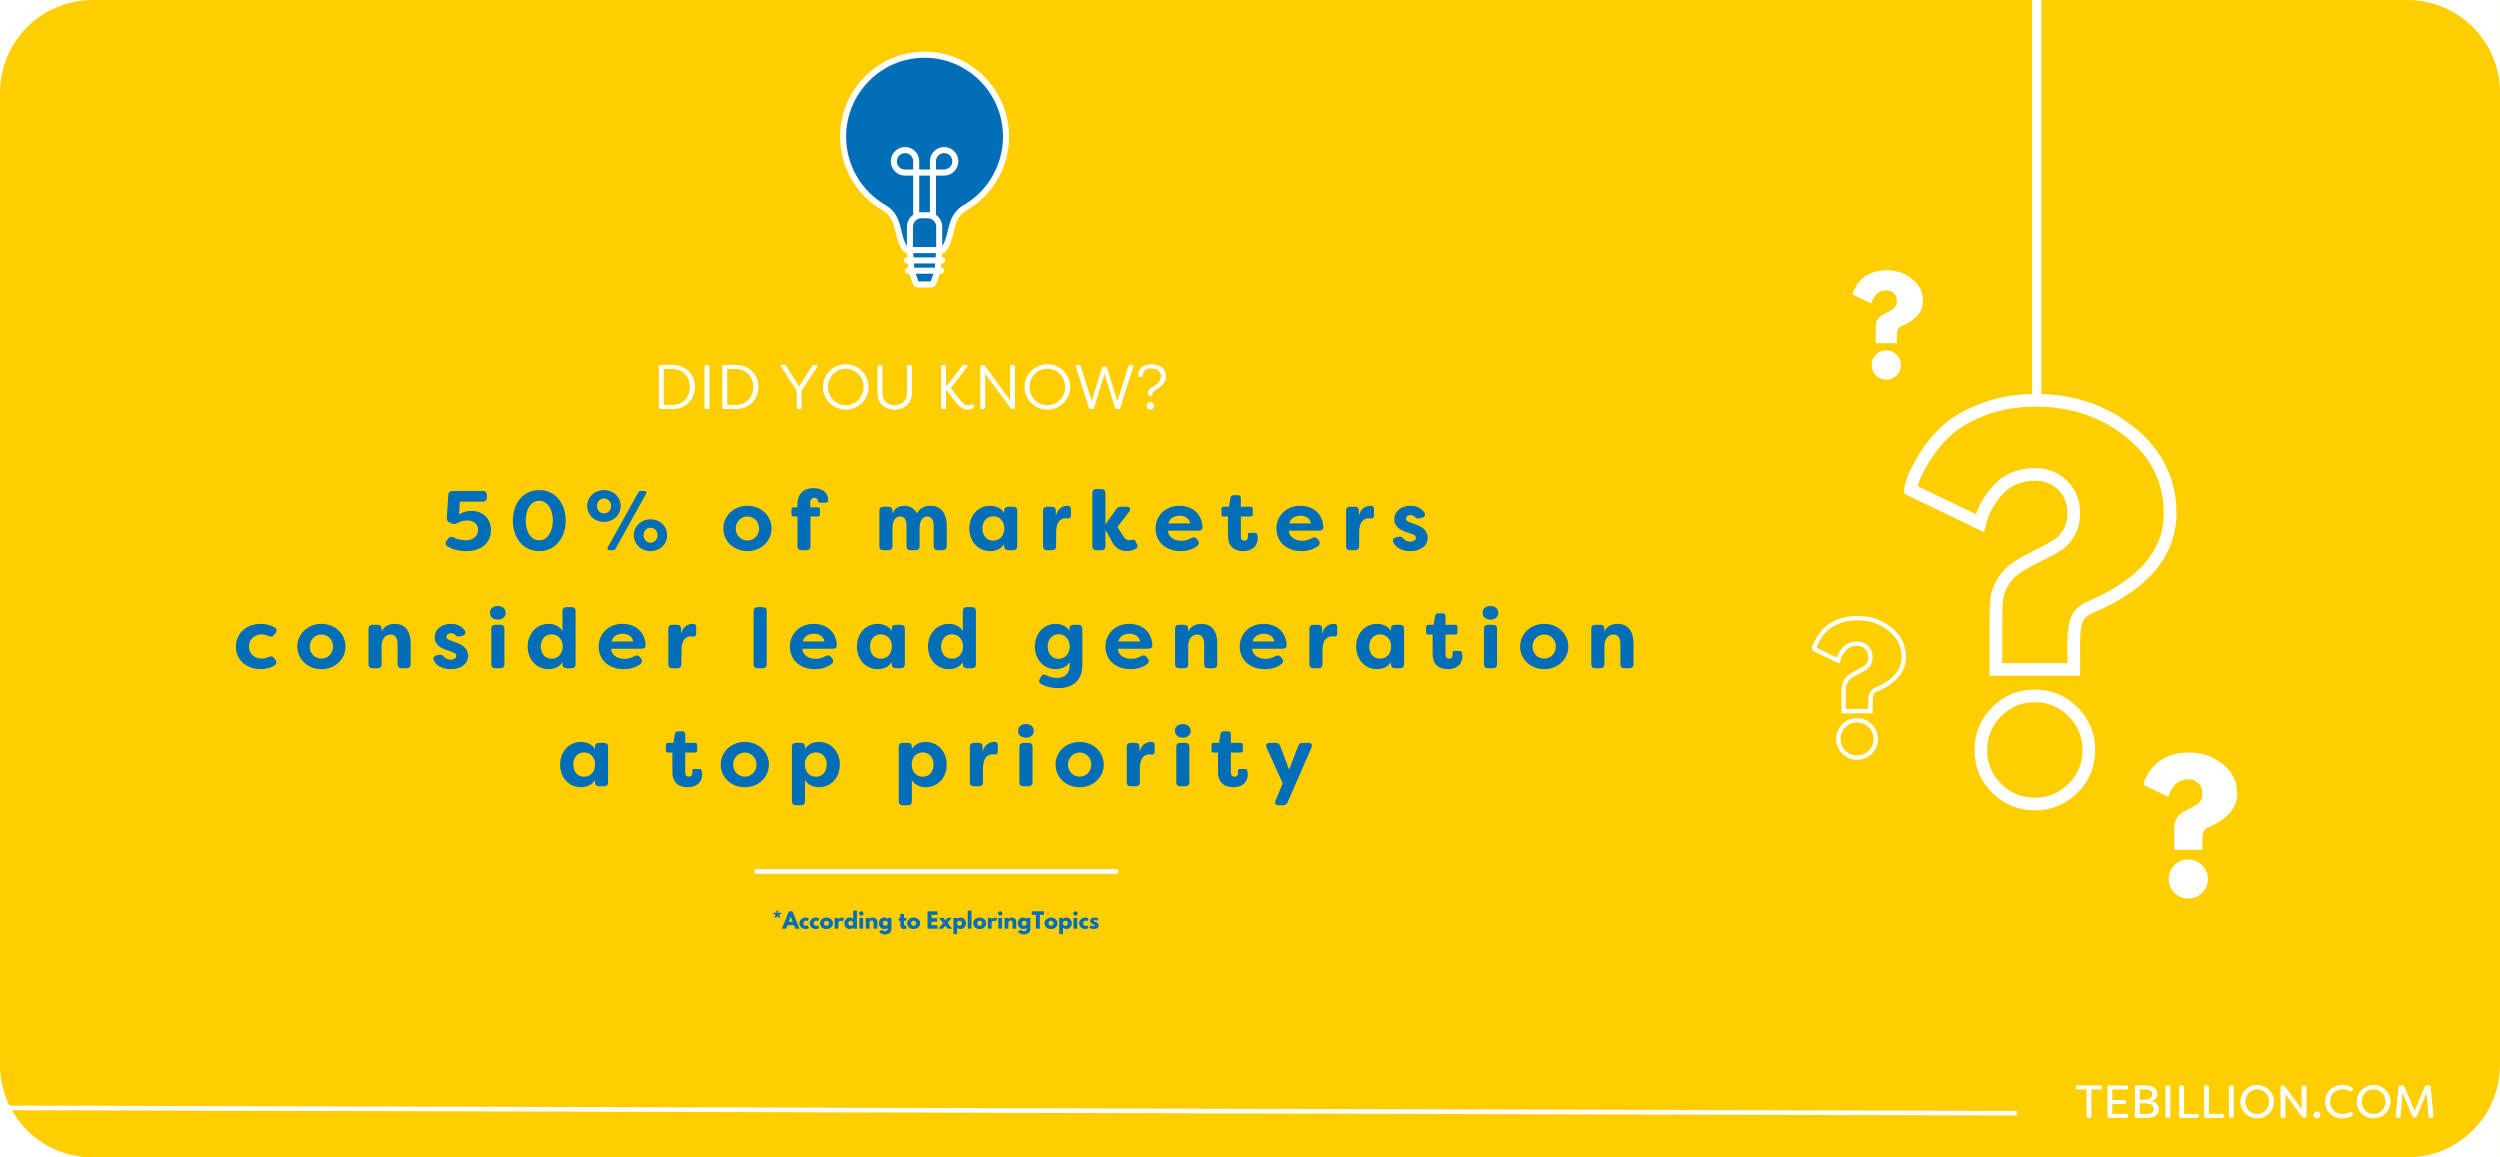 <?xml version="1.0" encoding="UTF-8"?>
<svg xmlns="http://www.w3.org/2000/svg" xmlns:xlink="http://www.w3.org/1999/xlink" width="1080" zoomAndPan="magnify" viewBox="0 0 810 375" height="500" preserveAspectRatio="xMidYMid meet" version="1.0">
  <defs>
    <g></g>
    <clipPath id="4481f72208">
      <path d="M 272.188 16.695 L 326.938 16.695 L 326.938 93.195 L 272.188 93.195 Z M 272.188 16.695 " clip-rule="nonzero"></path>
    </clipPath>
    <clipPath id="5041af21b0">
      <path d="M 780.141 345.141 L 809.988 345.141 L 809.988 374.988 L 780.141 374.988 Z M 780.141 345.141 " clip-rule="nonzero"></path>
    </clipPath>
    <clipPath id="12bfe72c6d">
      <path d="M 780.141 0 L 809.988 0 L 809.988 30 L 780.141 30 Z M 780.141 0 " clip-rule="nonzero"></path>
    </clipPath>
    <clipPath id="3ddaea4aa1">
      <path d="M 0 345.141 L 30 345.141 L 30 374.988 L 0 374.988 Z M 0 345.141 " clip-rule="nonzero"></path>
    </clipPath>
  </defs>
  <rect x="-81" width="972" fill="#ffffff" y="-37.5" height="450" fill-opacity="1"></rect>
  <rect x="-81" width="972" fill="#ffffff" y="-37.5" height="450" fill-opacity="1"></rect>
  <rect x="-81" width="972" fill="#fece00" y="-37.5" height="450" fill-opacity="1"></rect>
  <path stroke-linecap="butt" transform="matrix(0.324, 0, 0, 0.324, 593.253, 109.5)" fill="none" stroke-linejoin="miter" d="M 148.771 185.125 L 79.382 151.696 C 79.382 150.382 80.31 147.008 82.153 141.549 C 84.069 136.018 87.878 128.606 93.566 119.303 C 99.242 110 106.388 101.287 115.004 93.141 C 123.681 84.91 135.9 77.728 151.651 71.582 C 167.413 65.436 185.2 62.363 205.024 62.363 C 241.526 62.363 272.991 73.076 299.43 94.526 C 325.87 115.881 339.078 142.778 339.078 175.207 C 339.078 215.168 312.493 246.488 259.313 269.155 C 252.095 272.301 247.515 276.651 245.599 282.182 C 243.683 287.714 242.719 295.354 242.719 305.115 L 242.719 331.519 L 164.907 331.519 L 164.907 280.098 C 164.907 271.578 165.22 264.889 165.835 260.045 C 166.449 255.128 168.486 249.754 171.944 243.909 C 175.403 238.064 180.44 232.955 187.044 228.58 C 192.117 225.423 198.878 221.735 207.326 217.517 C 215.858 213.288 222.16 209.901 226.233 207.371 C 230.307 204.828 234.079 200.839 237.525 195.38 C 240.984 189.849 242.719 183.124 242.719 175.207 C 242.719 163.915 239.031 154.648 231.656 147.43 C 224.269 140.127 215.243 136.475 204.566 136.475 C 189.117 136.475 176.741 141.44 167.449 151.346 C 158.146 161.264 151.928 172.52 148.771 185.125 Z M 203.53 357.91 C 218.665 357.91 231.5 363.212 242.02 373.817 C 252.552 384.35 257.819 397.135 257.819 412.199 C 257.819 427.034 252.552 439.711 242.02 450.244 C 231.5 460.764 218.665 466.03 203.53 466.03 C 188.767 466.03 176.126 460.764 165.606 450.244 C 155.073 439.711 149.807 427.034 149.807 412.199 C 149.807 397.135 155.073 384.35 165.606 373.817 C 176.126 363.212 188.767 357.91 203.53 357.91 Z M 203.53 357.91 " stroke="#ffffff" stroke-width="12.689" stroke-opacity="1" stroke-miterlimit="4"></path>
  <path stroke-linecap="butt" transform="matrix(0.112, 0, 0, 0.112, 578.851, 193.273)" fill="none" stroke-linejoin="miter" d="M 148.781 185.132 L 79.398 151.679 C 79.398 150.389 80.305 147.005 82.154 141.563 C 84.073 136.017 87.875 128.587 93.561 119.308 C 99.247 109.994 106.398 101.273 115.014 93.146 C 123.7 84.913 135.909 77.727 151.641 71.588 C 167.408 65.449 185.199 62.344 205.012 62.344 C 241.535 62.344 272.999 73.088 299.44 94.506 C 325.882 115.889 339.067 142.784 339.067 175.225 C 339.067 215.166 312.487 246.491 259.325 269.165 C 252.104 272.305 247.534 276.63 245.616 282.177 C 243.662 287.723 242.721 295.362 242.721 305.13 L 242.721 331.501 L 164.897 331.501 L 164.897 280.119 C 164.897 271.572 165.211 264.875 165.839 260.061 C 166.432 255.142 168.49 249.735 171.943 243.91 C 175.396 238.085 180.42 232.957 187.047 228.561 C 192.105 225.422 198.873 221.724 207.314 217.504 C 215.861 213.283 222.175 209.899 226.221 207.353 C 230.302 204.841 234.07 200.83 237.523 195.388 C 240.976 189.841 242.721 183.109 242.721 175.225 C 242.721 163.923 239.023 154.644 231.663 147.424 C 224.268 140.133 215.233 136.47 204.559 136.47 C 189.105 136.47 176.757 141.424 167.443 151.365 C 158.164 161.272 151.92 172.505 148.781 185.132 Z M 203.512 357.908 C 218.651 357.908 231.488 363.21 242.023 373.814 C 252.558 384.349 257.825 397.151 257.825 412.186 C 257.825 427.046 252.558 439.708 242.023 450.243 C 231.488 460.778 218.651 466.045 203.512 466.045 C 188.757 466.045 176.129 460.778 165.594 450.243 C 155.06 439.708 149.827 427.046 149.827 412.186 C 149.827 397.151 155.06 384.349 165.594 373.814 C 176.129 363.21 188.757 357.908 203.512 357.908 Z M 203.512 357.908 " stroke="#ffffff" stroke-width="12.689" stroke-opacity="1" stroke-miterlimit="4"></path>
  <g fill="#ffffff" fill-opacity="1">
    <g transform="translate(693.15, 290.307)">
      <g>
        <path d="M 9.406 -32.109 L 1.266 -36.031 C 1.266 -36.188 1.375 -36.586 1.594 -37.234 C 1.82 -37.879 2.27 -38.742 2.938 -39.828 C 3.602 -40.922 4.441 -41.945 5.453 -42.906 C 6.461 -43.863 7.891 -44.703 9.734 -45.422 C 11.586 -46.141 13.676 -46.5 16 -46.5 C 20.281 -46.5 23.969 -45.242 27.062 -42.734 C 30.164 -40.223 31.719 -37.066 31.719 -33.266 C 31.719 -28.578 28.598 -24.906 22.359 -22.25 C 21.516 -21.883 20.977 -21.379 20.75 -20.734 C 20.531 -20.086 20.422 -19.191 20.422 -18.047 L 20.422 -14.953 L 11.297 -14.953 L 11.297 -20.984 C 11.297 -21.973 11.332 -22.754 11.406 -23.328 C 11.477 -23.898 11.719 -24.523 12.125 -25.203 C 12.531 -25.891 13.117 -26.492 13.891 -27.016 C 14.484 -27.379 15.273 -27.812 16.266 -28.312 C 17.266 -28.812 18.004 -29.207 18.484 -29.5 C 18.961 -29.801 19.406 -30.273 19.812 -30.922 C 20.219 -31.566 20.422 -32.348 20.422 -33.266 C 20.422 -34.598 19.988 -35.688 19.125 -36.531 C 18.258 -37.383 17.195 -37.812 15.938 -37.812 C 14.133 -37.812 12.688 -37.227 11.594 -36.062 C 10.508 -34.906 9.781 -33.586 9.406 -32.109 Z M 15.828 -11.844 C 17.598 -11.844 19.102 -11.223 20.344 -9.984 C 21.582 -8.754 22.203 -7.254 22.203 -5.484 C 22.203 -3.742 21.582 -2.254 20.344 -1.016 C 19.102 0.211 17.598 0.828 15.828 0.828 C 14.098 0.828 12.613 0.211 11.375 -1.016 C 10.133 -2.254 9.516 -3.742 9.516 -5.484 C 9.516 -7.254 10.133 -8.754 11.375 -9.984 C 12.613 -11.223 14.098 -11.844 15.828 -11.844 Z M 15.828 -11.844 "></path>
      </g>
    </g>
  </g>
  <g fill="#ffffff" fill-opacity="1">
    <g transform="translate(599.274, 122.394)">
      <g>
        <path d="M 7.047 -24.047 L 0.953 -27 C 0.953 -27.102 1.035 -27.395 1.203 -27.875 C 1.367 -28.363 1.695 -29.016 2.188 -29.828 C 2.688 -30.648 3.316 -31.422 4.078 -32.141 C 4.836 -32.859 5.91 -33.484 7.297 -34.016 C 8.68 -34.555 10.242 -34.828 11.984 -34.828 C 15.191 -34.828 17.957 -33.883 20.281 -32 C 22.602 -30.125 23.766 -27.766 23.766 -24.922 C 23.766 -21.41 21.426 -18.66 16.75 -16.672 C 16.113 -16.391 15.711 -16.004 15.547 -15.516 C 15.379 -15.035 15.297 -14.367 15.297 -13.516 L 15.297 -11.203 L 8.453 -11.203 L 8.453 -15.719 C 8.453 -16.469 8.477 -17.055 8.531 -17.484 C 8.594 -17.91 8.773 -18.379 9.078 -18.891 C 9.379 -19.398 9.82 -19.848 10.406 -20.234 C 10.852 -20.516 11.445 -20.836 12.188 -21.203 C 12.938 -21.578 13.488 -21.875 13.844 -22.094 C 14.207 -22.32 14.539 -22.676 14.844 -23.156 C 15.145 -23.645 15.297 -24.234 15.297 -24.922 C 15.297 -25.922 14.973 -26.738 14.328 -27.375 C 13.68 -28.008 12.883 -28.328 11.938 -28.328 C 10.582 -28.328 9.5 -27.891 8.688 -27.016 C 7.875 -26.141 7.328 -25.148 7.047 -24.047 Z M 11.859 -8.875 C 13.18 -8.875 14.305 -8.41 15.234 -7.484 C 16.16 -6.555 16.625 -5.43 16.625 -4.109 C 16.625 -2.805 16.16 -1.691 15.234 -0.766 C 14.305 0.16 13.18 0.625 11.859 0.625 C 10.555 0.625 9.441 0.16 8.516 -0.766 C 7.586 -1.691 7.125 -2.805 7.125 -4.109 C 7.125 -5.43 7.586 -6.555 8.516 -7.484 C 9.441 -8.41 10.555 -8.875 11.859 -8.875 Z M 11.859 -8.875 "></path>
      </g>
    </g>
  </g>
  <path stroke-linecap="round" transform="matrix(0, 0.751, -0.75, 0, 661.396, -29.039)" fill="none" stroke-linejoin="miter" d="M 2.002 2.003 L 210.634 2.003 " stroke="#ffffff" stroke-width="4" stroke-opacity="1" stroke-miterlimit="4"></path>
  <path fill="#016eb7" d="M 325.953 44.277 C 325.953 29.613 314.137 17.727 299.559 17.727 C 284.984 17.727 273.168 29.613 273.168 44.277 C 273.168 54.23 278.613 62.906 286.668 67.449 C 288.027 68.297 288.922 69.32 289.559 70.441 C 291.465 73.812 291.02 78.07 293.633 81.027 L 305.512 81.027 C 308.992 77.082 307.039 70.828 312.473 67.449 L 312.453 67.449 C 320.508 62.906 325.953 54.23 325.953 44.277 " fill-opacity="1" fill-rule="nonzero"></path>
  <path fill="#016eb7" d="M 300.57 69.727 L 298.551 69.727 C 296.492 69.727 294.82 71.41 294.82 73.48 L 294.82 81.027 L 295.309 87.711 L 296.535 91.242 C 296.734 91.82 297.07 92.168 297.434 92.168 L 301.688 92.168 C 302.051 92.168 302.387 91.82 302.586 91.242 L 303.812 87.711 L 304.301 81.027 L 304.301 73.48 C 304.301 71.41 302.629 69.727 300.57 69.727 " fill-opacity="1" fill-rule="nonzero"></path>
  <g clip-path="url(#4481f72208)">
    <path fill="#ffffff" d="M 311.973 66.59 C 311.914 66.621 311.859 66.66 311.812 66.703 C 308.473 68.855 307.711 72.066 307.039 74.906 C 306.621 76.66 306.219 78.324 305.281 79.707 L 305.281 73.48 C 305.281 71.871 304.48 70.449 303.258 69.594 L 303.258 56.895 L 305.898 56.895 C 308.434 56.895 310.5 54.82 310.5 52.266 C 310.5 49.715 308.434 47.641 305.898 47.641 C 305.539 47.641 305.184 47.68 304.848 47.762 C 302.758 48.25 301.297 50.105 301.297 52.266 L 301.297 54.926 L 297.824 54.926 L 297.824 52.266 C 297.824 50.105 296.363 48.25 294.277 47.762 C 293.938 47.68 293.582 47.641 293.223 47.641 C 290.688 47.641 288.621 49.715 288.621 52.266 C 288.621 54.82 290.688 56.895 293.223 56.895 L 295.863 56.895 L 295.863 69.594 C 294.641 70.449 293.84 71.871 293.84 73.48 L 293.84 79.68 C 292.914 78.301 292.516 76.645 292.102 74.902 C 291.711 73.246 291.305 71.535 290.41 69.953 C 289.625 68.566 288.57 67.473 287.148 66.59 C 279.129 62.066 274.145 53.516 274.145 44.277 C 274.145 30.18 285.547 18.711 299.559 18.711 C 313.574 18.711 324.973 30.18 324.973 44.277 C 324.973 53.516 319.992 62.066 311.973 66.59 Z M 295.977 83.395 L 295.875 82.012 L 303.246 82.012 L 303.145 83.395 Z M 302.902 86.727 L 296.219 86.727 L 296.121 85.367 L 303 85.367 Z M 301.535 91.18 L 297.582 91.18 C 297.551 91.129 296.688 88.699 296.688 88.699 L 302.434 88.699 C 302.434 88.699 301.57 91.129 301.535 91.18 Z M 298.551 70.711 L 300.57 70.711 C 302.086 70.711 303.32 71.957 303.32 73.48 L 303.32 80.043 L 295.797 80.043 L 295.797 73.48 C 295.797 71.957 297.035 70.711 298.551 70.711 Z M 304.301 54.926 L 303.258 54.926 L 303.258 52.266 C 303.258 51.027 304.094 49.961 305.297 49.68 C 305.488 49.633 305.691 49.609 305.898 49.609 C 307.355 49.609 308.539 50.801 308.539 52.266 C 308.539 53.734 307.355 54.926 305.898 54.926 Z M 297.824 56.895 L 301.297 56.895 L 301.297 68.805 C 301.059 68.766 300.816 68.742 300.57 68.742 L 298.551 68.742 C 298.305 68.742 298.062 68.766 297.824 68.805 Z M 293.223 54.926 C 291.766 54.926 290.582 53.734 290.582 52.266 C 290.582 50.801 291.766 49.609 293.223 49.609 C 293.43 49.609 293.629 49.633 293.828 49.68 C 295.027 49.961 295.863 51.027 295.863 52.266 L 295.863 54.926 Z M 299.559 16.738 C 284.465 16.738 272.188 29.094 272.188 44.277 C 272.188 54.227 277.551 63.438 286.152 68.289 C 287.254 68.973 288.09 69.836 288.707 70.93 C 289.461 72.266 289.82 73.77 290.195 75.363 C 290.715 77.551 291.254 79.816 292.898 81.68 C 293.086 81.891 293.352 82.012 293.633 82.012 L 293.91 82.012 L 294.012 83.395 L 293.797 83.395 C 293.258 83.395 292.816 83.836 292.816 84.379 C 292.816 84.926 293.258 85.367 293.797 85.367 L 294.156 85.367 L 294.254 86.727 L 294.168 86.727 C 293.629 86.727 293.188 87.168 293.188 87.711 C 293.188 88.258 293.629 88.699 294.168 88.699 L 294.613 88.699 L 295.609 91.566 C 295.953 92.559 296.637 93.152 297.434 93.152 L 301.688 93.152 C 302.484 93.152 303.168 92.559 303.512 91.566 L 304.508 88.699 L 304.953 88.699 C 305.492 88.699 305.934 88.258 305.934 87.711 C 305.934 87.168 305.492 86.727 304.953 86.727 L 304.867 86.727 L 304.965 85.367 L 305.324 85.367 C 305.863 85.367 306.305 84.926 306.305 84.379 C 306.305 83.836 305.863 83.395 305.324 83.395 L 305.109 83.395 L 305.211 82.012 L 305.512 82.012 C 305.789 82.012 306.055 81.891 306.242 81.68 C 307.887 79.816 308.426 77.551 308.945 75.363 C 309.598 72.613 310.211 70.016 312.988 68.289 C 313.016 68.27 313.043 68.25 313.07 68.23 C 321.625 63.336 326.934 54.176 326.934 44.277 C 326.934 29.094 314.656 16.738 299.559 16.738 " fill-opacity="1" fill-rule="nonzero"></path>
  </g>
  <g fill="#ffffff" fill-opacity="1">
    <g transform="translate(211.385, 132.513)">
      <g>
        <path d="M 2.629 0 L 6.547 0 C 10.93 0 13.785 -3.203 13.785 -7.137 C 13.785 -11.07 10.93 -14.273 6.547 -14.273 L 2.629 -14.273 C 2.285 -14.273 2.078 -14.07 2.078 -13.723 L 2.078 -0.551 C 2.078 -0.203 2.285 0 2.629 0 Z M 3.691 -1.324 L 3.691 -12.949 L 6.547 -12.949 C 9.91 -12.949 12.133 -10.336 12.133 -7.137 C 12.133 -3.934 9.91 -1.324 6.547 -1.324 Z M 3.691 -1.324 "></path>
      </g>
    </g>
  </g>
  <g fill="#ffffff" fill-opacity="1">
    <g transform="translate(226.168, 132.513)">
      <g>
        <path d="M 2.629 0 L 3.141 0 C 3.488 0 3.691 -0.203 3.691 -0.551 L 3.691 -13.723 C 3.691 -14.07 3.488 -14.273 3.141 -14.273 L 2.629 -14.273 C 2.285 -14.273 2.078 -14.07 2.078 -13.723 L 2.078 -0.551 C 2.078 -0.203 2.285 0 2.629 0 Z M 2.629 0 "></path>
      </g>
    </g>
  </g>
  <g fill="#ffffff" fill-opacity="1">
    <g transform="translate(231.938, 132.513)">
      <g>
        <path d="M 2.629 0 L 6.547 0 C 10.93 0 13.785 -3.203 13.785 -7.137 C 13.785 -11.07 10.93 -14.273 6.547 -14.273 L 2.629 -14.273 C 2.285 -14.273 2.078 -14.07 2.078 -13.723 L 2.078 -0.551 C 2.078 -0.203 2.285 0 2.629 0 Z M 3.691 -1.324 L 3.691 -12.949 L 6.547 -12.949 C 9.91 -12.949 12.133 -10.336 12.133 -7.137 C 12.133 -3.934 9.91 -1.324 6.547 -1.324 Z M 3.691 -1.324 "></path>
      </g>
    </g>
  </g>
  <g fill="#ffffff" fill-opacity="1">
    <g transform="translate(246.721, 132.513)">
      <g></g>
    </g>
  </g>
  <g fill="#ffffff" fill-opacity="1">
    <g transform="translate(252.226, 132.513)">
      <g>
        <path d="M 6.441 0 L 6.973 0 C 7.32 0 7.504 -0.203 7.504 -0.551 L 7.504 -5.895 L 12.559 -13.621 C 12.805 -13.988 12.621 -14.273 12.191 -14.273 L 11.52 -14.273 C 11.234 -14.273 11.031 -14.152 10.867 -13.906 L 6.688 -7.301 L 2.547 -13.906 C 2.406 -14.172 2.184 -14.273 1.895 -14.273 L 1.223 -14.273 C 0.797 -14.273 0.613 -13.988 0.855 -13.621 L 5.914 -5.895 L 5.914 -0.551 C 5.914 -0.203 6.117 0 6.441 0 Z M 6.441 0 "></path>
      </g>
    </g>
  </g>
  <g fill="#ffffff" fill-opacity="1">
    <g transform="translate(265.643, 132.513)">
      <g>
        <path d="M 8.379 0.223 C 12.457 0.223 15.781 -3.078 15.781 -7.137 C 15.781 -11.195 12.457 -14.496 8.379 -14.496 C 4.324 -14.496 0.98 -11.195 0.98 -7.137 C 0.98 -3.078 4.324 0.223 8.379 0.223 Z M 8.379 -1.223 C 5.219 -1.223 2.629 -3.812 2.629 -7.137 C 2.629 -10.461 5.219 -13.051 8.379 -13.051 C 11.539 -13.051 14.152 -10.461 14.152 -7.137 C 14.152 -3.812 11.539 -1.223 8.379 -1.223 Z M 8.379 -1.223 "></path>
      </g>
    </g>
  </g>
  <g fill="#ffffff" fill-opacity="1">
    <g transform="translate(282.424, 132.513)">
      <g>
        <path d="M 7.461 0.223 C 10.461 0.223 13.031 -1.633 13.031 -5.219 L 13.031 -13.723 C 13.031 -14.07 12.824 -14.273 12.48 -14.273 L 11.969 -14.273 C 11.621 -14.273 11.418 -14.07 11.418 -13.723 L 11.418 -5.219 C 11.418 -2.547 9.582 -1.223 7.461 -1.223 C 5.32 -1.223 3.488 -2.547 3.488 -5.219 L 3.488 -13.723 C 3.488 -14.07 3.281 -14.273 2.938 -14.273 L 2.426 -14.273 C 2.078 -14.273 1.875 -14.07 1.875 -13.723 L 1.875 -5.219 C 1.875 -1.633 4.426 0.223 7.461 0.223 Z M 7.461 0.223 "></path>
      </g>
    </g>
  </g>
  <g fill="#ffffff" fill-opacity="1">
    <g transform="translate(297.329, 132.513)">
      <g></g>
    </g>
  </g>
  <g fill="#ffffff" fill-opacity="1">
    <g transform="translate(302.835, 132.513)">
      <g>
        <path d="M 10.582 0.223 C 11.031 0.223 11.828 0.102 12.438 -0.246 C 12.805 -0.43 12.824 -0.734 12.684 -1.02 L 12.559 -1.223 C 12.398 -1.551 12.152 -1.57 11.828 -1.449 C 11.418 -1.242 10.992 -1.203 10.746 -1.203 C 9.727 -1.203 8.77 -2.203 7.91 -3.324 L 5.219 -6.75 L 10.582 -13.684 C 10.785 -13.988 10.766 -14.273 10.441 -14.273 L 9.543 -14.273 C 9.258 -14.273 9.055 -14.191 8.871 -13.926 L 3.672 -7.137 L 3.672 -13.723 C 3.672 -14.07 3.465 -14.273 3.141 -14.273 L 2.609 -14.273 C 2.262 -14.273 2.078 -14.07 2.078 -13.723 L 2.078 -0.551 C 2.078 -0.203 2.285 0 2.609 0 L 3.141 0 C 3.465 0 3.672 -0.203 3.672 -0.551 L 3.672 -6.301 L 6.441 -2.691 C 7.383 -1.449 8.605 0.223 10.582 0.223 Z M 10.582 0.223 "></path>
      </g>
    </g>
  </g>
  <g fill="#ffffff" fill-opacity="1">
    <g transform="translate(315.538, 132.513)">
      <g>
        <path d="M 2.629 0 L 3.141 0 C 3.488 0 3.691 -0.203 3.691 -0.551 L 3.691 -11.379 L 11.848 -0.328 C 12.012 -0.102 12.234 0 12.52 0 L 12.785 0 C 13.133 0 13.316 -0.203 13.316 -0.551 L 13.316 -13.723 C 13.316 -14.07 13.109 -14.273 12.785 -14.273 L 12.254 -14.273 C 11.906 -14.273 11.703 -14.07 11.703 -13.723 L 11.703 -2.938 L 3.566 -13.945 C 3.387 -14.172 3.16 -14.273 2.895 -14.273 L 2.629 -14.273 C 2.285 -14.273 2.078 -14.07 2.078 -13.723 L 2.078 -0.551 C 2.078 -0.203 2.285 0 2.629 0 Z M 2.629 0 "></path>
      </g>
    </g>
  </g>
  <g fill="#ffffff" fill-opacity="1">
    <g transform="translate(330.953, 132.513)">
      <g>
        <path d="M 8.379 0.223 C 12.457 0.223 15.781 -3.078 15.781 -7.137 C 15.781 -11.195 12.457 -14.496 8.379 -14.496 C 4.324 -14.496 0.98 -11.195 0.98 -7.137 C 0.98 -3.078 4.324 0.223 8.379 0.223 Z M 8.379 -1.223 C 5.219 -1.223 2.629 -3.812 2.629 -7.137 C 2.629 -10.461 5.219 -13.051 8.379 -13.051 C 11.539 -13.051 14.152 -10.461 14.152 -7.137 C 14.152 -3.812 11.539 -1.223 8.379 -1.223 Z M 8.379 -1.223 "></path>
      </g>
    </g>
  </g>
  <g fill="#ffffff" fill-opacity="1">
    <g transform="translate(347.734, 132.513)">
      <g>
        <path d="M 5.629 0 L 6.137 0 C 6.465 0 6.668 -0.145 6.75 -0.449 L 10.133 -11.355 L 13.52 -0.449 C 13.621 -0.145 13.824 0 14.129 0 L 14.641 0 C 14.945 0 15.148 -0.145 15.25 -0.449 L 19.434 -13.641 C 19.535 -14.027 19.352 -14.273 18.961 -14.273 L 18.473 -14.273 C 18.148 -14.273 17.941 -14.129 17.863 -13.824 L 14.293 -2.629 L 10.949 -13.355 C 10.867 -13.66 10.664 -13.805 10.336 -13.805 L 9.93 -13.805 C 9.625 -13.805 9.398 -13.66 9.316 -13.355 L 5.973 -2.629 L 2.426 -13.824 C 2.324 -14.129 2.121 -14.273 1.816 -14.273 L 1.324 -14.273 C 0.938 -14.273 0.754 -14.027 0.855 -13.641 L 5.016 -0.449 C 5.117 -0.145 5.32 0 5.629 0 Z M 5.629 0 "></path>
      </g>
    </g>
  </g>
  <g fill="#ffffff" fill-opacity="1">
    <g transform="translate(368.022, 132.513)">
      <g>
        <path d="M 4.262 -4.344 L 5.078 -4.344 C 5.281 -4.344 5.402 -4.426 5.402 -4.609 L 5.402 -4.934 C 5.422 -5.363 5.484 -5.547 5.934 -5.812 C 6.992 -6.504 9.766 -7.953 9.766 -10.625 C 9.766 -13.008 7.707 -14.496 5.117 -14.496 C 1.918 -14.496 0.754 -12.621 0.754 -11.254 C 0.754 -11.051 0.773 -10.848 0.816 -10.645 C 0.855 -10.48 1 -10.398 1.184 -10.398 L 1.957 -10.398 C 2.16 -10.398 2.262 -10.52 2.242 -10.746 L 2.242 -11.051 C 2.242 -12.215 3.203 -13.133 5.035 -13.133 C 6.891 -13.133 8.137 -12.152 8.137 -10.625 C 8.137 -9.055 7.016 -8.055 5.199 -6.992 C 4.078 -6.32 3.977 -6.055 3.934 -4.977 L 3.934 -4.648 C 3.934 -4.445 4.059 -4.344 4.262 -4.344 Z M 4.668 0.223 C 5.363 0.223 5.914 -0.305 5.914 -1 C 5.914 -1.672 5.363 -2.223 4.668 -2.223 C 3.996 -2.223 3.465 -1.672 3.465 -1 C 3.465 -0.305 3.996 0.223 4.668 0.223 Z M 4.668 0.223 "></path>
      </g>
    </g>
  </g>
  <g fill="#016eb7" fill-opacity="1">
    <g transform="translate(142.969, 178.259)">
      <g>
        <path d="M 8.137 0.301 C 13.203 0.301 16.105 -2.52 16.105 -6.602 C 16.105 -10.023 13.586 -12.738 9.723 -12.738 C 8.164 -12.738 6.656 -12.27 5.723 -11.504 L 6.055 -15.723 L 13.477 -15.723 C 14.324 -15.723 14.789 -16.215 14.789 -17.062 L 14.789 -17.859 C 14.789 -18.707 14.324 -19.172 13.477 -19.172 L 3.645 -19.172 C 2.793 -19.172 2.328 -18.762 2.273 -17.887 L 1.809 -10.465 C 1.781 -9.668 2.082 -9.203 2.793 -8.902 L 3.562 -8.602 C 4.246 -8.355 4.738 -8.492 5.367 -8.848 C 6.328 -9.367 7.449 -9.641 8.383 -9.641 C 10.465 -9.641 11.941 -8.383 11.941 -6.602 C 11.941 -4.602 10.324 -3.203 7.941 -3.203 C 6.957 -3.203 5.395 -3.422 4.082 -4.109 C 3.34 -4.465 2.738 -4.41 2.219 -3.754 L 1.754 -3.121 C 1.234 -2.465 1.262 -1.754 1.973 -1.262 C 3.672 -0.219 5.809 0.301 8.137 0.301 Z M 8.137 0.301 "></path>
      </g>
    </g>
  </g>
  <g fill="#016eb7" fill-opacity="1">
    <g transform="translate(164.989, 178.259)">
      <g>
        <path d="M 9.723 0.301 C 15.008 0.301 18.297 -4.137 18.297 -9.586 C 18.297 -15.066 15.008 -19.473 9.723 -19.473 C 4.383 -19.473 1.18 -15.066 1.18 -9.586 C 1.18 -4.137 4.383 0.301 9.723 0.301 Z M 9.723 -3.203 C 6.984 -3.203 5.34 -6 5.34 -9.586 C 5.34 -13.203 6.984 -15.996 9.723 -15.996 C 12.434 -15.996 14.133 -13.203 14.133 -9.586 C 14.133 -6 12.434 -3.203 9.723 -3.203 Z M 9.723 -3.203 "></path>
      </g>
    </g>
  </g>
  <g fill="#016eb7" fill-opacity="1">
    <g transform="translate(189.418, 178.259)">
      <g>
        <path d="M 6.246 -9.176 C 9.34 -9.176 11.668 -11.422 11.668 -14.297 C 11.668 -17.227 9.34 -19.473 6.246 -19.473 C 3.203 -19.473 0.848 -17.227 0.848 -14.297 C 0.848 -11.422 3.203 -9.176 6.246 -9.176 Z M 8.051 0 L 9.148 0 C 9.559 0 9.859 -0.164 10.051 -0.547 L 19.887 -18.242 C 20.16 -18.762 19.914 -19.172 19.336 -19.172 L 18.27 -19.172 C 17.859 -19.172 17.559 -19.008 17.367 -18.652 L 7.504 -0.93 C 7.23 -0.41 7.477 0 8.051 0 Z M 6.273 -11.914 C 5.012 -11.914 4 -12.957 4 -14.324 C 4 -15.695 5.012 -16.762 6.273 -16.762 C 7.559 -16.762 8.574 -15.695 8.574 -14.324 C 8.574 -12.957 7.559 -11.914 6.273 -11.914 Z M 21.336 0.301 C 24.434 0.301 26.734 -1.945 26.734 -4.848 C 26.734 -7.75 24.434 -9.996 21.336 -9.996 C 18.297 -9.996 15.941 -7.75 15.941 -4.848 C 15.941 -1.945 18.297 0.301 21.336 0.301 Z M 21.363 -2.438 C 20.078 -2.438 19.09 -3.508 19.09 -4.848 C 19.09 -6.219 20.078 -7.285 21.363 -7.285 C 22.652 -7.285 23.637 -6.219 23.637 -4.848 C 23.637 -3.508 22.652 -2.438 21.363 -2.438 Z M 21.363 -2.438 "></path>
      </g>
    </g>
  </g>
  <g fill="#016eb7" fill-opacity="1">
    <g transform="translate(221.982, 178.259)">
      <g></g>
    </g>
  </g>
  <g fill="#016eb7" fill-opacity="1">
    <g transform="translate(233.567, 178.259)">
      <g>
        <path d="M 8.602 0.301 C 13.066 0.301 16.406 -2.984 16.406 -7.039 C 16.406 -11.094 13.066 -14.379 8.602 -14.379 C 4.137 -14.379 0.793 -11.094 0.793 -7.039 C 0.793 -2.957 4.137 0.301 8.602 0.301 Z M 8.602 -3.121 C 6.465 -3.121 4.82 -4.82 4.82 -7.012 C 4.82 -9.23 6.465 -10.93 8.602 -10.93 C 10.711 -10.93 12.379 -9.23 12.379 -7.012 C 12.379 -4.82 10.711 -3.121 8.602 -3.121 Z M 8.602 -3.121 "></path>
      </g>
    </g>
  </g>
  <g fill="#016eb7" fill-opacity="1">
    <g transform="translate(255.723, 178.259)">
      <g>
        <path d="M 3.973 0 L 5.531 0 C 6.383 0 6.875 -0.465 6.875 -1.316 L 6.875 -10.93 L 9.258 -10.93 C 9.695 -10.93 9.941 -11.176 9.941 -11.613 L 9.941 -13.203 C 9.941 -13.641 9.695 -13.887 9.258 -13.887 L 6.793 -13.887 L 6.793 -15.34 C 6.793 -16.352 7.258 -16.953 8.137 -16.953 C 8.793 -16.953 9.312 -16.57 9.312 -16.051 L 9.312 -15.887 C 9.312 -15.613 9.531 -15.395 9.887 -15.395 L 11.859 -15.395 C 12.215 -15.395 12.461 -15.586 12.516 -15.914 C 12.543 -16.051 12.57 -16.215 12.57 -16.352 C 12.57 -18.953 10.324 -20.105 7.859 -20.105 C 5.504 -20.105 2.656 -19.09 2.656 -14.789 L 2.656 -13.887 L 1.398 -13.887 C 0.957 -13.887 0.711 -13.641 0.711 -13.203 L 0.711 -11.613 C 0.711 -11.176 0.957 -10.93 1.398 -10.93 L 2.656 -10.93 L 2.656 -1.316 C 2.656 -0.465 3.121 0 3.973 0 Z M 3.973 0 "></path>
      </g>
    </g>
  </g>
  <g fill="#016eb7" fill-opacity="1">
    <g transform="translate(271.636, 178.259)">
      <g></g>
    </g>
  </g>
  <g fill="#016eb7" fill-opacity="1">
    <g transform="translate(283.221, 178.259)">
      <g>
        <path d="M 3.012 0 L 4.629 0 C 5.477 0 5.945 -0.465 5.945 -1.316 L 5.945 -7.258 C 5.945 -9.887 7.23 -10.93 8.492 -10.93 C 9.75 -10.93 10.492 -9.859 10.492 -7.887 L 10.492 -1.316 C 10.492 -0.465 10.957 0 11.805 0 L 13.422 0 C 14.27 0 14.734 -0.465 14.734 -1.316 L 14.734 -7.395 C 14.789 -9.969 16.078 -10.93 17.254 -10.93 C 18.516 -10.93 19.281 -9.859 19.281 -7.887 L 19.281 -1.316 C 19.281 -0.465 19.75 0 20.598 0 L 22.188 0 C 23.035 0 23.527 -0.465 23.527 -1.316 L 23.527 -8.078 C 23.527 -11.395 21.996 -14.379 18.352 -14.379 C 16.762 -14.379 15.148 -14.023 13.832 -11.941 C 12.93 -13.695 11.367 -14.379 9.75 -14.379 C 7.996 -14.379 6.492 -13.449 5.945 -11.832 L 5.945 -12.766 C 5.945 -13.613 5.477 -14.078 4.629 -14.078 L 3.012 -14.078 C 2.164 -14.078 1.699 -13.613 1.699 -12.766 L 1.699 -1.316 C 1.699 -0.465 2.164 0 3.012 0 Z M 3.012 0 "></path>
      </g>
    </g>
  </g>
  <g fill="#016eb7" fill-opacity="1">
    <g transform="translate(313.21, 178.259)">
      <g>
        <path d="M 7.613 0.301 C 9.477 0.301 11.121 -0.41 12.133 -1.973 L 12.133 -1.316 C 12.133 -0.465 12.598 0 13.449 0 L 15.066 0 C 15.914 0 16.379 -0.465 16.379 -1.316 L 16.379 -12.766 C 16.379 -13.613 15.914 -14.078 15.066 -14.078 L 13.449 -14.078 C 12.598 -14.078 12.133 -13.613 12.133 -12.766 L 12.133 -12.078 C 11.121 -13.668 9.477 -14.379 7.613 -14.379 C 3.672 -14.379 0.848 -11.176 0.848 -7.039 C 0.848 -2.875 3.672 0.301 7.613 0.301 Z M 8.602 -3.094 C 6.383 -3.094 5.094 -4.848 5.094 -7.039 C 5.094 -9.203 6.383 -10.984 8.602 -10.984 C 10.766 -10.984 12.188 -9.285 12.188 -7.039 C 12.188 -4.793 10.766 -3.094 8.602 -3.094 Z M 8.602 -3.094 "></path>
      </g>
    </g>
  </g>
  <g fill="#016eb7" fill-opacity="1">
    <g transform="translate(336.243, 178.259)">
      <g>
        <path d="M 3.012 0 L 4.629 0 C 5.477 0 5.945 -0.465 5.945 -1.316 L 5.945 -5.75 C 5.945 -9.285 7.449 -10.352 9.094 -10.352 C 9.312 -10.352 9.531 -10.324 9.777 -10.297 C 10.352 -10.215 10.738 -10.547 10.738 -11.312 L 10.738 -13.23 C 10.738 -13.777 10.602 -14.297 9.941 -14.352 L 9.477 -14.379 C 8.273 -14.379 6.301 -13.586 5.836 -11.012 L 5.836 -12.766 C 5.836 -13.613 5.367 -14.078 4.52 -14.078 L 3.012 -14.078 C 2.164 -14.078 1.699 -13.613 1.699 -12.766 L 1.699 -1.316 C 1.699 -0.465 2.164 0 3.012 0 Z M 3.012 0 "></path>
      </g>
    </g>
  </g>
  <g fill="#016eb7" fill-opacity="1">
    <g transform="translate(352.237, 178.259)">
      <g>
        <path d="M 12.82 0.301 C 13.531 0.301 14.598 0.164 15.613 -0.383 C 16.324 -0.738 16.461 -1.262 16.242 -1.727 L 15.641 -2.93 C 15.422 -3.395 15.066 -3.48 14.516 -3.34 C 14.188 -3.23 13.859 -3.203 13.695 -3.203 C 12.82 -3.203 12.324 -3.59 11.641 -4.629 L 9.832 -7.559 L 13.613 -12.461 C 14.297 -13.34 13.941 -14.078 12.82 -14.078 L 10.984 -14.078 C 10.27 -14.078 9.805 -13.832 9.395 -13.23 L 5.918 -8.328 L 5.918 -18.488 C 5.918 -19.336 5.449 -19.805 4.602 -19.805 L 2.984 -19.805 C 2.137 -19.805 1.672 -19.336 1.672 -18.488 L 1.672 -1.316 C 1.672 -0.465 2.137 0 2.984 0 L 4.602 0 C 5.449 0 5.918 -0.465 5.918 -1.316 L 5.918 -6.656 L 7.887 -3.039 C 8.957 -1.012 10.352 0.301 12.82 0.301 Z M 12.82 0.301 "></path>
      </g>
    </g>
  </g>
  <g fill="#016eb7" fill-opacity="1">
    <g transform="translate(373.572, 178.259)">
      <g>
        <path d="M 8.93 0.301 C 10.738 0.301 12.625 -0.109 14.242 -1.289 C 14.98 -1.836 15.039 -2.574 14.488 -3.23 L 14.188 -3.617 C 13.668 -4.246 13.066 -4.301 12.324 -3.891 C 11.258 -3.285 10.215 -3.039 9.203 -3.039 C 6.492 -3.039 4.82 -4.656 4.875 -6.328 L 14.68 -6.328 C 15.504 -6.328 16.051 -6.684 16.023 -7.477 C 15.832 -11.969 12.543 -14.379 8.547 -14.379 C 3.809 -14.379 0.82 -10.957 0.82 -6.984 C 0.82 -2.957 3.891 0.301 8.93 0.301 Z M 4.984 -8.684 C 5.449 -10.52 7.121 -11.176 8.602 -11.176 C 10.051 -11.176 11.668 -10.574 12.051 -8.684 Z M 4.984 -8.684 "></path>
      </g>
    </g>
  </g>
  <g fill="#016eb7" fill-opacity="1">
    <g transform="translate(395.263, 178.259)">
      <g>
        <path d="M 7.531 0.301 C 10.078 0.301 12.242 -0.957 12.242 -4 C 12.242 -4.219 12.188 -4.656 12.078 -5.066 C 11.969 -5.477 11.668 -5.613 11.312 -5.613 L 9.641 -5.613 C 9.176 -5.613 9.012 -5.367 9.066 -4.875 C 9.094 -4.684 9.094 -4.52 9.094 -4.383 C 9.094 -3.645 8.629 -3.094 7.914 -3.094 C 7.285 -3.094 6.766 -3.508 6.766 -4.547 L 6.766 -10.93 L 9.941 -10.93 C 10.379 -10.93 10.629 -11.176 10.629 -11.613 L 10.629 -13.395 C 10.629 -13.832 10.379 -14.078 9.941 -14.078 L 6.766 -14.078 L 6.766 -16.844 C 6.766 -17.449 6.438 -17.805 5.809 -17.805 L 4.465 -17.805 C 3.891 -17.805 3.508 -17.504 3.395 -16.926 L 2.93 -14.078 L 1.207 -14.078 C 0.766 -14.078 0.492 -13.832 0.492 -13.395 L 0.492 -11.613 C 0.492 -11.176 0.766 -10.93 1.207 -10.93 L 2.602 -10.93 L 2.602 -4.684 C 2.602 -0.793 5.148 0.301 7.531 0.301 Z M 7.531 0.301 "></path>
      </g>
    </g>
  </g>
  <g fill="#016eb7" fill-opacity="1">
    <g transform="translate(412.737, 178.259)">
      <g>
        <path d="M 8.93 0.301 C 10.738 0.301 12.625 -0.109 14.242 -1.289 C 14.98 -1.836 15.039 -2.574 14.488 -3.23 L 14.188 -3.617 C 13.668 -4.246 13.066 -4.301 12.324 -3.891 C 11.258 -3.285 10.215 -3.039 9.203 -3.039 C 6.492 -3.039 4.82 -4.656 4.875 -6.328 L 14.68 -6.328 C 15.504 -6.328 16.051 -6.684 16.023 -7.477 C 15.832 -11.969 12.543 -14.379 8.547 -14.379 C 3.809 -14.379 0.82 -10.957 0.82 -6.984 C 0.82 -2.957 3.891 0.301 8.93 0.301 Z M 4.984 -8.684 C 5.449 -10.52 7.121 -11.176 8.602 -11.176 C 10.051 -11.176 11.668 -10.574 12.051 -8.684 Z M 4.984 -8.684 "></path>
      </g>
    </g>
  </g>
  <g fill="#016eb7" fill-opacity="1">
    <g transform="translate(434.428, 178.259)">
      <g>
        <path d="M 3.012 0 L 4.629 0 C 5.477 0 5.945 -0.465 5.945 -1.316 L 5.945 -5.75 C 5.945 -9.285 7.449 -10.352 9.094 -10.352 C 9.312 -10.352 9.531 -10.324 9.777 -10.297 C 10.352 -10.215 10.738 -10.547 10.738 -11.312 L 10.738 -13.23 C 10.738 -13.777 10.602 -14.297 9.941 -14.352 L 9.477 -14.379 C 8.273 -14.379 6.301 -13.586 5.836 -11.012 L 5.836 -12.766 C 5.836 -13.613 5.367 -14.078 4.52 -14.078 L 3.012 -14.078 C 2.164 -14.078 1.699 -13.613 1.699 -12.766 L 1.699 -1.316 C 1.699 -0.465 2.164 0 3.012 0 Z M 3.012 0 "></path>
      </g>
    </g>
  </g>
  <g fill="#016eb7" fill-opacity="1">
    <g transform="translate(450.422, 178.259)">
      <g>
        <path d="M 6.492 0.301 C 9.531 0.301 12.16 -1.148 12.16 -4.109 C 12.105 -5.836 11.066 -7.395 8.164 -8.355 L 6.41 -9.012 C 5.668 -9.258 5.121 -9.559 5.121 -10.16 C 5.121 -10.82 5.668 -11.367 6.547 -11.367 C 7.039 -11.367 7.531 -11.23 7.914 -10.848 C 8.41 -10.379 8.793 -10.133 9.504 -10.324 L 10.27 -10.52 C 11.176 -10.738 11.586 -11.449 11.039 -12.242 C 9.996 -13.805 8.355 -14.379 6.547 -14.379 C 3.508 -14.379 1.316 -12.57 1.316 -9.941 C 1.316 -7.395 3.836 -6.328 5.285 -5.863 L 7.012 -5.258 C 7.914 -4.93 8.328 -4.629 8.328 -4.027 C 8.328 -3.285 7.586 -2.793 6.52 -2.793 C 5.641 -2.793 4.902 -3.066 4.41 -3.617 C 3.836 -4.191 3.508 -4.547 2.766 -4.355 L 1.918 -4.164 C 1.066 -3.945 0.629 -3.34 1.039 -2.52 C 1.973 -0.629 4 0.301 6.492 0.301 Z M 6.492 0.301 "></path>
      </g>
    </g>
  </g>
  <g fill="#016eb7" fill-opacity="1">
    <g transform="translate(75.598, 216.509)">
      <g>
        <path d="M 8.93 0.301 C 10.215 0.301 11.75 0.027 13.148 -0.766 C 14.051 -1.262 14.16 -2.055 13.641 -2.738 L 13.203 -3.285 C 12.707 -3.945 12.133 -3.973 11.34 -3.617 C 10.438 -3.176 9.559 -3.121 9.176 -3.121 C 6.793 -3.121 5.066 -4.738 5.066 -7.039 C 5.066 -9.34 6.793 -10.957 9.176 -10.957 C 9.559 -10.957 10.438 -10.902 11.34 -10.465 C 12.133 -10.105 12.68 -10.133 13.203 -10.793 L 13.641 -11.34 C 14.16 -12.023 14.133 -12.738 13.395 -13.203 C 11.887 -14.078 10.27 -14.379 8.93 -14.379 C 3.973 -14.379 0.82 -11.066 0.82 -6.957 C 0.82 -2.93 4.027 0.301 8.93 0.301 Z M 8.93 0.301 "></path>
      </g>
    </g>
  </g>
  <g fill="#016eb7" fill-opacity="1">
    <g transform="translate(95.536, 216.509)">
      <g>
        <path d="M 8.602 0.301 C 13.066 0.301 16.406 -2.984 16.406 -7.039 C 16.406 -11.094 13.066 -14.379 8.602 -14.379 C 4.137 -14.379 0.793 -11.094 0.793 -7.039 C 0.793 -2.957 4.137 0.301 8.602 0.301 Z M 8.602 -3.121 C 6.465 -3.121 4.82 -4.82 4.82 -7.012 C 4.82 -9.23 6.465 -10.93 8.602 -10.93 C 10.711 -10.93 12.379 -9.23 12.379 -7.012 C 12.379 -4.82 10.711 -3.121 8.602 -3.121 Z M 8.602 -3.121 "></path>
      </g>
    </g>
  </g>
  <g fill="#016eb7" fill-opacity="1">
    <g transform="translate(117.693, 216.509)">
      <g>
        <path d="M 3.012 0 L 4.629 0 C 5.477 0 5.945 -0.465 5.945 -1.316 L 5.945 -7.176 C 5.945 -9.805 7.449 -10.93 8.902 -10.93 C 10.352 -10.93 11.121 -9.777 11.121 -7.805 L 11.121 -1.316 C 11.121 -0.465 11.586 0 12.434 0 L 14.023 0 C 14.871 0 15.367 -0.465 15.367 -1.316 L 15.367 -8.109 C 15.367 -11.422 13.996 -14.379 10.215 -14.379 C 8.137 -14.379 6.629 -13.449 5.945 -11.832 L 5.945 -12.766 C 5.945 -13.613 5.477 -14.078 4.629 -14.078 L 3.012 -14.078 C 2.164 -14.078 1.699 -13.613 1.699 -12.766 L 1.699 -1.316 C 1.699 -0.465 2.164 0 3.012 0 Z M 3.012 0 "></path>
      </g>
    </g>
  </g>
  <g fill="#016eb7" fill-opacity="1">
    <g transform="translate(139.521, 216.509)">
      <g>
        <path d="M 6.492 0.301 C 9.531 0.301 12.16 -1.148 12.16 -4.109 C 12.105 -5.836 11.066 -7.395 8.164 -8.355 L 6.41 -9.012 C 5.668 -9.258 5.121 -9.559 5.121 -10.16 C 5.121 -10.82 5.668 -11.367 6.547 -11.367 C 7.039 -11.367 7.531 -11.23 7.914 -10.848 C 8.41 -10.379 8.793 -10.133 9.504 -10.324 L 10.27 -10.52 C 11.176 -10.738 11.586 -11.449 11.039 -12.242 C 9.996 -13.805 8.355 -14.379 6.547 -14.379 C 3.508 -14.379 1.316 -12.57 1.316 -9.941 C 1.316 -7.395 3.836 -6.328 5.285 -5.863 L 7.012 -5.258 C 7.914 -4.93 8.328 -4.629 8.328 -4.027 C 8.328 -3.285 7.586 -2.793 6.52 -2.793 C 5.641 -2.793 4.902 -3.066 4.41 -3.617 C 3.836 -4.191 3.508 -4.547 2.766 -4.355 L 1.918 -4.164 C 1.066 -3.945 0.629 -3.34 1.039 -2.52 C 1.973 -0.629 4 0.301 6.492 0.301 Z M 6.492 0.301 "></path>
      </g>
    </g>
  </g>
  <g fill="#016eb7" fill-opacity="1">
    <g transform="translate(157.432, 216.509)">
      <g>
        <path d="M 3.863 -15.75 C 5.422 -15.75 6.41 -16.707 6.41 -17.941 C 6.41 -19.199 5.477 -20.16 3.863 -20.16 C 2.219 -20.16 1.316 -19.199 1.316 -17.941 C 1.316 -16.707 2.301 -15.75 3.863 -15.75 Z M 3.066 0 L 4.656 0 C 5.504 0 6 -0.465 6 -1.316 L 6 -12.766 C 6 -13.613 5.504 -14.078 4.656 -14.078 L 3.066 -14.078 C 2.219 -14.078 1.754 -13.613 1.754 -12.766 L 1.754 -1.316 C 1.754 -0.465 2.219 0 3.066 0 Z M 3.066 0 "></path>
      </g>
    </g>
  </g>
  <g fill="#016eb7" fill-opacity="1">
    <g transform="translate(170.113, 216.509)">
      <g>
        <path d="M 7.641 0.301 C 9.477 0.301 11.121 -0.41 12.133 -1.973 L 12.133 -1.316 C 12.133 -0.465 12.625 0 13.477 0 L 15.066 0 C 15.914 0 16.379 -0.465 16.379 -1.316 L 16.379 -18.488 C 16.379 -19.336 15.914 -19.805 15.066 -19.805 L 13.477 -19.805 C 12.625 -19.805 12.133 -19.336 12.133 -18.488 L 12.133 -12.078 C 11.121 -13.668 9.477 -14.379 7.641 -14.379 C 3.672 -14.379 0.848 -11.176 0.848 -7.039 C 0.848 -2.875 3.672 0.301 7.641 0.301 Z M 8.602 -3.094 C 6.41 -3.094 5.094 -4.848 5.094 -7.039 C 5.094 -9.203 6.41 -10.984 8.602 -10.984 C 10.766 -10.984 12.188 -9.285 12.215 -7.039 C 12.188 -4.793 10.766 -3.094 8.602 -3.094 Z M 8.602 -3.094 "></path>
      </g>
    </g>
  </g>
  <g fill="#016eb7" fill-opacity="1">
    <g transform="translate(193.146, 216.509)">
      <g>
        <path d="M 8.93 0.301 C 10.738 0.301 12.625 -0.109 14.242 -1.289 C 14.98 -1.836 15.039 -2.574 14.488 -3.23 L 14.188 -3.617 C 13.668 -4.246 13.066 -4.301 12.324 -3.891 C 11.258 -3.285 10.215 -3.039 9.203 -3.039 C 6.492 -3.039 4.82 -4.656 4.875 -6.328 L 14.68 -6.328 C 15.504 -6.328 16.051 -6.684 16.023 -7.477 C 15.832 -11.969 12.543 -14.379 8.547 -14.379 C 3.809 -14.379 0.82 -10.957 0.82 -6.984 C 0.82 -2.957 3.891 0.301 8.93 0.301 Z M 4.984 -8.684 C 5.449 -10.52 7.121 -11.176 8.602 -11.176 C 10.051 -11.176 11.668 -10.574 12.051 -8.684 Z M 4.984 -8.684 "></path>
      </g>
    </g>
  </g>
  <g fill="#016eb7" fill-opacity="1">
    <g transform="translate(214.837, 216.509)">
      <g>
        <path d="M 3.012 0 L 4.629 0 C 5.477 0 5.945 -0.465 5.945 -1.316 L 5.945 -5.75 C 5.945 -9.285 7.449 -10.352 9.094 -10.352 C 9.312 -10.352 9.531 -10.324 9.777 -10.297 C 10.352 -10.215 10.738 -10.547 10.738 -11.312 L 10.738 -13.23 C 10.738 -13.777 10.602 -14.297 9.941 -14.352 L 9.477 -14.379 C 8.273 -14.379 6.301 -13.586 5.836 -11.012 L 5.836 -12.766 C 5.836 -13.613 5.367 -14.078 4.52 -14.078 L 3.012 -14.078 C 2.164 -14.078 1.699 -13.613 1.699 -12.766 L 1.699 -1.316 C 1.699 -0.465 2.164 0 3.012 0 Z M 3.012 0 "></path>
      </g>
    </g>
  </g>
  <g fill="#016eb7" fill-opacity="1">
    <g transform="translate(230.831, 216.509)">
      <g></g>
    </g>
  </g>
  <g fill="#016eb7" fill-opacity="1">
    <g transform="translate(242.416, 216.509)">
      <g>
        <path d="M 3.066 0 L 4.656 0 C 5.504 0 6 -0.465 6 -1.316 L 6 -18.488 C 6 -19.336 5.504 -19.805 4.656 -19.805 L 3.066 -19.805 C 2.219 -19.805 1.754 -19.336 1.754 -18.488 L 1.754 -1.316 C 1.754 -0.465 2.219 0 3.066 0 Z M 3.066 0 "></path>
      </g>
    </g>
  </g>
  <g fill="#016eb7" fill-opacity="1">
    <g transform="translate(255.097, 216.509)">
      <g>
        <path d="M 8.93 0.301 C 10.738 0.301 12.625 -0.109 14.242 -1.289 C 14.98 -1.836 15.039 -2.574 14.488 -3.23 L 14.188 -3.617 C 13.668 -4.246 13.066 -4.301 12.324 -3.891 C 11.258 -3.285 10.215 -3.039 9.203 -3.039 C 6.492 -3.039 4.82 -4.656 4.875 -6.328 L 14.68 -6.328 C 15.504 -6.328 16.051 -6.684 16.023 -7.477 C 15.832 -11.969 12.543 -14.379 8.547 -14.379 C 3.809 -14.379 0.82 -10.957 0.82 -6.984 C 0.82 -2.957 3.891 0.301 8.93 0.301 Z M 4.984 -8.684 C 5.449 -10.52 7.121 -11.176 8.602 -11.176 C 10.051 -11.176 11.668 -10.574 12.051 -8.684 Z M 4.984 -8.684 "></path>
      </g>
    </g>
  </g>
  <g fill="#016eb7" fill-opacity="1">
    <g transform="translate(276.788, 216.509)">
      <g>
        <path d="M 7.613 0.301 C 9.477 0.301 11.121 -0.41 12.133 -1.973 L 12.133 -1.316 C 12.133 -0.465 12.598 0 13.449 0 L 15.066 0 C 15.914 0 16.379 -0.465 16.379 -1.316 L 16.379 -12.766 C 16.379 -13.613 15.914 -14.078 15.066 -14.078 L 13.449 -14.078 C 12.598 -14.078 12.133 -13.613 12.133 -12.766 L 12.133 -12.078 C 11.121 -13.668 9.477 -14.379 7.613 -14.379 C 3.672 -14.379 0.848 -11.176 0.848 -7.039 C 0.848 -2.875 3.672 0.301 7.613 0.301 Z M 8.602 -3.094 C 6.383 -3.094 5.094 -4.848 5.094 -7.039 C 5.094 -9.203 6.383 -10.984 8.602 -10.984 C 10.766 -10.984 12.188 -9.285 12.188 -7.039 C 12.188 -4.793 10.766 -3.094 8.602 -3.094 Z M 8.602 -3.094 "></path>
      </g>
    </g>
  </g>
  <g fill="#016eb7" fill-opacity="1">
    <g transform="translate(299.821, 216.509)">
      <g>
        <path d="M 7.641 0.301 C 9.477 0.301 11.121 -0.41 12.133 -1.973 L 12.133 -1.316 C 12.133 -0.465 12.625 0 13.477 0 L 15.066 0 C 15.914 0 16.379 -0.465 16.379 -1.316 L 16.379 -18.488 C 16.379 -19.336 15.914 -19.805 15.066 -19.805 L 13.477 -19.805 C 12.625 -19.805 12.133 -19.336 12.133 -18.488 L 12.133 -12.078 C 11.121 -13.668 9.477 -14.379 7.641 -14.379 C 3.672 -14.379 0.848 -11.176 0.848 -7.039 C 0.848 -2.875 3.672 0.301 7.641 0.301 Z M 8.602 -3.094 C 6.41 -3.094 5.094 -4.848 5.094 -7.039 C 5.094 -9.203 6.41 -10.984 8.602 -10.984 C 10.766 -10.984 12.188 -9.285 12.215 -7.039 C 12.188 -4.793 10.766 -3.094 8.602 -3.094 Z M 8.602 -3.094 "></path>
      </g>
    </g>
  </g>
  <g fill="#016eb7" fill-opacity="1">
    <g transform="translate(322.854, 216.509)">
      <g></g>
    </g>
  </g>
  <g fill="#016eb7" fill-opacity="1">
    <g transform="translate(334.439, 216.509)">
      <g>
        <path d="M 8.438 6.438 C 12.68 6.438 16.242 4.355 16.242 -1.039 L 16.242 -12.766 C 16.242 -13.613 15.777 -14.078 14.926 -14.078 L 13.422 -14.078 C 12.57 -14.078 12.078 -13.668 12.078 -12.875 L 12.078 -12.078 C 11.066 -13.668 9.422 -14.379 7.586 -14.379 C 3.617 -14.379 0.848 -11.066 0.848 -7.039 C 0.848 -3.012 3.617 0.301 7.586 0.301 C 9.422 0.301 11.121 -0.41 12.133 -1.973 L 12.133 -0.93 C 12.133 1.863 10.438 3.148 8.051 3.148 C 6.82 3.148 5.668 2.82 4.602 2.273 C 3.836 1.863 3.23 2 2.82 2.766 L 2.492 3.367 C 2.082 4.109 2.219 4.793 2.957 5.176 C 4.438 5.945 6.246 6.438 8.438 6.438 Z M 8.547 -3.039 C 6.355 -3.039 5.012 -4.848 5.012 -7.039 C 5.012 -9.203 6.355 -11.039 8.547 -11.039 C 10.711 -11.039 12.133 -9.285 12.16 -7.039 C 12.133 -4.793 10.711 -3.039 8.547 -3.039 Z M 8.547 -3.039 "></path>
      </g>
    </g>
  </g>
  <g fill="#016eb7" fill-opacity="1">
    <g transform="translate(357.335, 216.509)">
      <g>
        <path d="M 8.93 0.301 C 10.738 0.301 12.625 -0.109 14.242 -1.289 C 14.98 -1.836 15.039 -2.574 14.488 -3.23 L 14.188 -3.617 C 13.668 -4.246 13.066 -4.301 12.324 -3.891 C 11.258 -3.285 10.215 -3.039 9.203 -3.039 C 6.492 -3.039 4.82 -4.656 4.875 -6.328 L 14.68 -6.328 C 15.504 -6.328 16.051 -6.684 16.023 -7.477 C 15.832 -11.969 12.543 -14.379 8.547 -14.379 C 3.809 -14.379 0.82 -10.957 0.82 -6.984 C 0.82 -2.957 3.891 0.301 8.93 0.301 Z M 4.984 -8.684 C 5.449 -10.52 7.121 -11.176 8.602 -11.176 C 10.051 -11.176 11.668 -10.574 12.051 -8.684 Z M 4.984 -8.684 "></path>
      </g>
    </g>
  </g>
  <g fill="#016eb7" fill-opacity="1">
    <g transform="translate(379.026, 216.509)">
      <g>
        <path d="M 3.012 0 L 4.629 0 C 5.477 0 5.945 -0.465 5.945 -1.316 L 5.945 -7.176 C 5.945 -9.805 7.449 -10.93 8.902 -10.93 C 10.352 -10.93 11.121 -9.777 11.121 -7.805 L 11.121 -1.316 C 11.121 -0.465 11.586 0 12.434 0 L 14.023 0 C 14.871 0 15.367 -0.465 15.367 -1.316 L 15.367 -8.109 C 15.367 -11.422 13.996 -14.379 10.215 -14.379 C 8.137 -14.379 6.629 -13.449 5.945 -11.832 L 5.945 -12.766 C 5.945 -13.613 5.477 -14.078 4.629 -14.078 L 3.012 -14.078 C 2.164 -14.078 1.699 -13.613 1.699 -12.766 L 1.699 -1.316 C 1.699 -0.465 2.164 0 3.012 0 Z M 3.012 0 "></path>
      </g>
    </g>
  </g>
  <g fill="#016eb7" fill-opacity="1">
    <g transform="translate(400.854, 216.509)">
      <g>
        <path d="M 8.93 0.301 C 10.738 0.301 12.625 -0.109 14.242 -1.289 C 14.98 -1.836 15.039 -2.574 14.488 -3.23 L 14.188 -3.617 C 13.668 -4.246 13.066 -4.301 12.324 -3.891 C 11.258 -3.285 10.215 -3.039 9.203 -3.039 C 6.492 -3.039 4.82 -4.656 4.875 -6.328 L 14.68 -6.328 C 15.504 -6.328 16.051 -6.684 16.023 -7.477 C 15.832 -11.969 12.543 -14.379 8.547 -14.379 C 3.809 -14.379 0.82 -10.957 0.82 -6.984 C 0.82 -2.957 3.891 0.301 8.93 0.301 Z M 4.984 -8.684 C 5.449 -10.52 7.121 -11.176 8.602 -11.176 C 10.051 -11.176 11.668 -10.574 12.051 -8.684 Z M 4.984 -8.684 "></path>
      </g>
    </g>
  </g>
  <g fill="#016eb7" fill-opacity="1">
    <g transform="translate(422.544, 216.509)">
      <g>
        <path d="M 3.012 0 L 4.629 0 C 5.477 0 5.945 -0.465 5.945 -1.316 L 5.945 -5.75 C 5.945 -9.285 7.449 -10.352 9.094 -10.352 C 9.312 -10.352 9.531 -10.324 9.777 -10.297 C 10.352 -10.215 10.738 -10.547 10.738 -11.312 L 10.738 -13.23 C 10.738 -13.777 10.602 -14.297 9.941 -14.352 L 9.477 -14.379 C 8.273 -14.379 6.301 -13.586 5.836 -11.012 L 5.836 -12.766 C 5.836 -13.613 5.367 -14.078 4.52 -14.078 L 3.012 -14.078 C 2.164 -14.078 1.699 -13.613 1.699 -12.766 L 1.699 -1.316 C 1.699 -0.465 2.164 0 3.012 0 Z M 3.012 0 "></path>
      </g>
    </g>
  </g>
  <g fill="#016eb7" fill-opacity="1">
    <g transform="translate(438.539, 216.509)">
      <g>
        <path d="M 7.613 0.301 C 9.477 0.301 11.121 -0.41 12.133 -1.973 L 12.133 -1.316 C 12.133 -0.465 12.598 0 13.449 0 L 15.066 0 C 15.914 0 16.379 -0.465 16.379 -1.316 L 16.379 -12.766 C 16.379 -13.613 15.914 -14.078 15.066 -14.078 L 13.449 -14.078 C 12.598 -14.078 12.133 -13.613 12.133 -12.766 L 12.133 -12.078 C 11.121 -13.668 9.477 -14.379 7.613 -14.379 C 3.672 -14.379 0.848 -11.176 0.848 -7.039 C 0.848 -2.875 3.672 0.301 7.613 0.301 Z M 8.602 -3.094 C 6.383 -3.094 5.094 -4.848 5.094 -7.039 C 5.094 -9.203 6.383 -10.984 8.602 -10.984 C 10.766 -10.984 12.188 -9.285 12.188 -7.039 C 12.188 -4.793 10.766 -3.094 8.602 -3.094 Z M 8.602 -3.094 "></path>
      </g>
    </g>
  </g>
  <g fill="#016eb7" fill-opacity="1">
    <g transform="translate(461.572, 216.509)">
      <g>
        <path d="M 7.531 0.301 C 10.078 0.301 12.242 -0.957 12.242 -4 C 12.242 -4.219 12.188 -4.656 12.078 -5.066 C 11.969 -5.477 11.668 -5.613 11.312 -5.613 L 9.641 -5.613 C 9.176 -5.613 9.012 -5.367 9.066 -4.875 C 9.094 -4.684 9.094 -4.52 9.094 -4.383 C 9.094 -3.645 8.629 -3.094 7.914 -3.094 C 7.285 -3.094 6.766 -3.508 6.766 -4.547 L 6.766 -10.93 L 9.941 -10.93 C 10.379 -10.93 10.629 -11.176 10.629 -11.613 L 10.629 -13.395 C 10.629 -13.832 10.379 -14.078 9.941 -14.078 L 6.766 -14.078 L 6.766 -16.844 C 6.766 -17.449 6.438 -17.805 5.809 -17.805 L 4.465 -17.805 C 3.891 -17.805 3.508 -17.504 3.395 -16.926 L 2.93 -14.078 L 1.207 -14.078 C 0.766 -14.078 0.492 -13.832 0.492 -13.395 L 0.492 -11.613 C 0.492 -11.176 0.766 -10.93 1.207 -10.93 L 2.602 -10.93 L 2.602 -4.684 C 2.602 -0.793 5.148 0.301 7.531 0.301 Z M 7.531 0.301 "></path>
      </g>
    </g>
  </g>
  <g fill="#016eb7" fill-opacity="1">
    <g transform="translate(479.045, 216.509)">
      <g>
        <path d="M 3.863 -15.75 C 5.422 -15.75 6.41 -16.707 6.41 -17.941 C 6.41 -19.199 5.477 -20.16 3.863 -20.16 C 2.219 -20.16 1.316 -19.199 1.316 -17.941 C 1.316 -16.707 2.301 -15.75 3.863 -15.75 Z M 3.066 0 L 4.656 0 C 5.504 0 6 -0.465 6 -1.316 L 6 -12.766 C 6 -13.613 5.504 -14.078 4.656 -14.078 L 3.066 -14.078 C 2.219 -14.078 1.754 -13.613 1.754 -12.766 L 1.754 -1.316 C 1.754 -0.465 2.219 0 3.066 0 Z M 3.066 0 "></path>
      </g>
    </g>
  </g>
  <g fill="#016eb7" fill-opacity="1">
    <g transform="translate(491.726, 216.509)">
      <g>
        <path d="M 8.602 0.301 C 13.066 0.301 16.406 -2.984 16.406 -7.039 C 16.406 -11.094 13.066 -14.379 8.602 -14.379 C 4.137 -14.379 0.793 -11.094 0.793 -7.039 C 0.793 -2.957 4.137 0.301 8.602 0.301 Z M 8.602 -3.121 C 6.465 -3.121 4.82 -4.82 4.82 -7.012 C 4.82 -9.23 6.465 -10.93 8.602 -10.93 C 10.711 -10.93 12.379 -9.23 12.379 -7.012 C 12.379 -4.82 10.711 -3.121 8.602 -3.121 Z M 8.602 -3.121 "></path>
      </g>
    </g>
  </g>
  <g fill="#016eb7" fill-opacity="1">
    <g transform="translate(513.882, 216.509)">
      <g>
        <path d="M 3.012 0 L 4.629 0 C 5.477 0 5.945 -0.465 5.945 -1.316 L 5.945 -7.176 C 5.945 -9.805 7.449 -10.93 8.902 -10.93 C 10.352 -10.93 11.121 -9.777 11.121 -7.805 L 11.121 -1.316 C 11.121 -0.465 11.586 0 12.434 0 L 14.023 0 C 14.871 0 15.367 -0.465 15.367 -1.316 L 15.367 -8.109 C 15.367 -11.422 13.996 -14.379 10.215 -14.379 C 8.137 -14.379 6.629 -13.449 5.945 -11.832 L 5.945 -12.766 C 5.945 -13.613 5.477 -14.078 4.629 -14.078 L 3.012 -14.078 C 2.164 -14.078 1.699 -13.613 1.699 -12.766 L 1.699 -1.316 C 1.699 -0.465 2.164 0 3.012 0 Z M 3.012 0 "></path>
      </g>
    </g>
  </g>
  <g fill="#016eb7" fill-opacity="1">
    <g transform="translate(180.633, 254.759)">
      <g>
        <path d="M 7.613 0.301 C 9.477 0.301 11.121 -0.41 12.133 -1.973 L 12.133 -1.316 C 12.133 -0.465 12.598 0 13.449 0 L 15.066 0 C 15.914 0 16.379 -0.465 16.379 -1.316 L 16.379 -12.766 C 16.379 -13.613 15.914 -14.078 15.066 -14.078 L 13.449 -14.078 C 12.598 -14.078 12.133 -13.613 12.133 -12.766 L 12.133 -12.078 C 11.121 -13.668 9.477 -14.379 7.613 -14.379 C 3.672 -14.379 0.848 -11.176 0.848 -7.039 C 0.848 -2.875 3.672 0.301 7.613 0.301 Z M 8.602 -3.094 C 6.383 -3.094 5.094 -4.848 5.094 -7.039 C 5.094 -9.203 6.383 -10.984 8.602 -10.984 C 10.766 -10.984 12.188 -9.285 12.188 -7.039 C 12.188 -4.793 10.766 -3.094 8.602 -3.094 Z M 8.602 -3.094 "></path>
      </g>
    </g>
  </g>
  <g fill="#016eb7" fill-opacity="1">
    <g transform="translate(203.666, 254.759)">
      <g></g>
    </g>
  </g>
  <g fill="#016eb7" fill-opacity="1">
    <g transform="translate(215.251, 254.759)">
      <g>
        <path d="M 7.531 0.301 C 10.078 0.301 12.242 -0.957 12.242 -4 C 12.242 -4.219 12.188 -4.656 12.078 -5.066 C 11.969 -5.477 11.668 -5.613 11.312 -5.613 L 9.641 -5.613 C 9.176 -5.613 9.012 -5.367 9.066 -4.875 C 9.094 -4.684 9.094 -4.52 9.094 -4.383 C 9.094 -3.645 8.629 -3.094 7.914 -3.094 C 7.285 -3.094 6.766 -3.508 6.766 -4.547 L 6.766 -10.93 L 9.941 -10.93 C 10.379 -10.93 10.629 -11.176 10.629 -11.613 L 10.629 -13.395 C 10.629 -13.832 10.379 -14.078 9.941 -14.078 L 6.766 -14.078 L 6.766 -16.844 C 6.766 -17.449 6.438 -17.805 5.809 -17.805 L 4.465 -17.805 C 3.891 -17.805 3.508 -17.504 3.395 -16.926 L 2.93 -14.078 L 1.207 -14.078 C 0.766 -14.078 0.492 -13.832 0.492 -13.395 L 0.492 -11.613 C 0.492 -11.176 0.766 -10.93 1.207 -10.93 L 2.602 -10.93 L 2.602 -4.684 C 2.602 -0.793 5.148 0.301 7.531 0.301 Z M 7.531 0.301 "></path>
      </g>
    </g>
  </g>
  <g fill="#016eb7" fill-opacity="1">
    <g transform="translate(232.725, 254.759)">
      <g>
        <path d="M 8.602 0.301 C 13.066 0.301 16.406 -2.984 16.406 -7.039 C 16.406 -11.094 13.066 -14.379 8.602 -14.379 C 4.137 -14.379 0.793 -11.094 0.793 -7.039 C 0.793 -2.957 4.137 0.301 8.602 0.301 Z M 8.602 -3.121 C 6.465 -3.121 4.82 -4.82 4.82 -7.012 C 4.82 -9.23 6.465 -10.93 8.602 -10.93 C 10.711 -10.93 12.379 -9.23 12.379 -7.012 C 12.379 -4.82 10.711 -3.121 8.602 -3.121 Z M 8.602 -3.121 "></path>
      </g>
    </g>
  </g>
  <g fill="#016eb7" fill-opacity="1">
    <g transform="translate(254.881, 254.759)">
      <g>
        <path d="M 3.012 6.137 L 4.629 6.137 C 5.477 6.137 5.945 5.668 5.945 4.82 L 5.945 -2 C 6.957 -0.41 8.602 0.301 10.465 0.301 C 14.406 0.301 17.227 -2.875 17.227 -7.039 C 17.227 -11.176 14.406 -14.379 10.465 -14.379 C 8.602 -14.379 6.957 -13.668 5.945 -12.105 L 5.945 -12.766 C 5.945 -13.613 5.477 -14.078 4.629 -14.078 L 3.012 -14.078 C 2.164 -14.078 1.699 -13.613 1.699 -12.766 L 1.699 4.82 C 1.699 5.668 2.164 6.137 3.012 6.137 Z M 9.477 -3.094 C 7.312 -3.094 5.891 -4.793 5.891 -7.039 C 5.891 -9.285 7.312 -10.984 9.477 -10.984 C 11.695 -10.984 12.984 -9.203 12.984 -7.039 C 12.984 -4.848 11.695 -3.094 9.477 -3.094 Z M 9.477 -3.094 "></path>
      </g>
    </g>
  </g>
  <g fill="#016eb7" fill-opacity="1">
    <g transform="translate(277.914, 254.759)">
      <g></g>
    </g>
  </g>
  <g fill="#016eb7" fill-opacity="1">
    <g transform="translate(289.499, 254.759)">
      <g>
        <path d="M 3.012 6.137 L 4.629 6.137 C 5.477 6.137 5.945 5.668 5.945 4.82 L 5.945 -2 C 6.957 -0.41 8.602 0.301 10.465 0.301 C 14.406 0.301 17.227 -2.875 17.227 -7.039 C 17.227 -11.176 14.406 -14.379 10.465 -14.379 C 8.602 -14.379 6.957 -13.668 5.945 -12.105 L 5.945 -12.766 C 5.945 -13.613 5.477 -14.078 4.629 -14.078 L 3.012 -14.078 C 2.164 -14.078 1.699 -13.613 1.699 -12.766 L 1.699 4.82 C 1.699 5.668 2.164 6.137 3.012 6.137 Z M 9.477 -3.094 C 7.312 -3.094 5.891 -4.793 5.891 -7.039 C 5.891 -9.285 7.312 -10.984 9.477 -10.984 C 11.695 -10.984 12.984 -9.203 12.984 -7.039 C 12.984 -4.848 11.695 -3.094 9.477 -3.094 Z M 9.477 -3.094 "></path>
      </g>
    </g>
  </g>
  <g fill="#016eb7" fill-opacity="1">
    <g transform="translate(312.532, 254.759)">
      <g>
        <path d="M 3.012 0 L 4.629 0 C 5.477 0 5.945 -0.465 5.945 -1.316 L 5.945 -5.75 C 5.945 -9.285 7.449 -10.352 9.094 -10.352 C 9.312 -10.352 9.531 -10.324 9.777 -10.297 C 10.352 -10.215 10.738 -10.547 10.738 -11.312 L 10.738 -13.23 C 10.738 -13.777 10.602 -14.297 9.941 -14.352 L 9.477 -14.379 C 8.273 -14.379 6.301 -13.586 5.836 -11.012 L 5.836 -12.766 C 5.836 -13.613 5.367 -14.078 4.52 -14.078 L 3.012 -14.078 C 2.164 -14.078 1.699 -13.613 1.699 -12.766 L 1.699 -1.316 C 1.699 -0.465 2.164 0 3.012 0 Z M 3.012 0 "></path>
      </g>
    </g>
  </g>
  <g fill="#016eb7" fill-opacity="1">
    <g transform="translate(328.527, 254.759)">
      <g>
        <path d="M 3.863 -15.75 C 5.422 -15.75 6.41 -16.707 6.41 -17.941 C 6.41 -19.199 5.477 -20.16 3.863 -20.16 C 2.219 -20.16 1.316 -19.199 1.316 -17.941 C 1.316 -16.707 2.301 -15.75 3.863 -15.75 Z M 3.066 0 L 4.656 0 C 5.504 0 6 -0.465 6 -1.316 L 6 -12.766 C 6 -13.613 5.504 -14.078 4.656 -14.078 L 3.066 -14.078 C 2.219 -14.078 1.754 -13.613 1.754 -12.766 L 1.754 -1.316 C 1.754 -0.465 2.219 0 3.066 0 Z M 3.066 0 "></path>
      </g>
    </g>
  </g>
  <g fill="#016eb7" fill-opacity="1">
    <g transform="translate(341.207, 254.759)">
      <g>
        <path d="M 8.602 0.301 C 13.066 0.301 16.406 -2.984 16.406 -7.039 C 16.406 -11.094 13.066 -14.379 8.602 -14.379 C 4.137 -14.379 0.793 -11.094 0.793 -7.039 C 0.793 -2.957 4.137 0.301 8.602 0.301 Z M 8.602 -3.121 C 6.465 -3.121 4.82 -4.82 4.82 -7.012 C 4.82 -9.23 6.465 -10.93 8.602 -10.93 C 10.711 -10.93 12.379 -9.23 12.379 -7.012 C 12.379 -4.82 10.711 -3.121 8.602 -3.121 Z M 8.602 -3.121 "></path>
      </g>
    </g>
  </g>
  <g fill="#016eb7" fill-opacity="1">
    <g transform="translate(363.364, 254.759)">
      <g>
        <path d="M 3.012 0 L 4.629 0 C 5.477 0 5.945 -0.465 5.945 -1.316 L 5.945 -5.75 C 5.945 -9.285 7.449 -10.352 9.094 -10.352 C 9.312 -10.352 9.531 -10.324 9.777 -10.297 C 10.352 -10.215 10.738 -10.547 10.738 -11.312 L 10.738 -13.23 C 10.738 -13.777 10.602 -14.297 9.941 -14.352 L 9.477 -14.379 C 8.273 -14.379 6.301 -13.586 5.836 -11.012 L 5.836 -12.766 C 5.836 -13.613 5.367 -14.078 4.52 -14.078 L 3.012 -14.078 C 2.164 -14.078 1.699 -13.613 1.699 -12.766 L 1.699 -1.316 C 1.699 -0.465 2.164 0 3.012 0 Z M 3.012 0 "></path>
      </g>
    </g>
  </g>
  <g fill="#016eb7" fill-opacity="1">
    <g transform="translate(379.358, 254.759)">
      <g>
        <path d="M 3.863 -15.75 C 5.422 -15.75 6.41 -16.707 6.41 -17.941 C 6.41 -19.199 5.477 -20.16 3.863 -20.16 C 2.219 -20.16 1.316 -19.199 1.316 -17.941 C 1.316 -16.707 2.301 -15.75 3.863 -15.75 Z M 3.066 0 L 4.656 0 C 5.504 0 6 -0.465 6 -1.316 L 6 -12.766 C 6 -13.613 5.504 -14.078 4.656 -14.078 L 3.066 -14.078 C 2.219 -14.078 1.754 -13.613 1.754 -12.766 L 1.754 -1.316 C 1.754 -0.465 2.219 0 3.066 0 Z M 3.066 0 "></path>
      </g>
    </g>
  </g>
  <g fill="#016eb7" fill-opacity="1">
    <g transform="translate(392.039, 254.759)">
      <g>
        <path d="M 7.531 0.301 C 10.078 0.301 12.242 -0.957 12.242 -4 C 12.242 -4.219 12.188 -4.656 12.078 -5.066 C 11.969 -5.477 11.668 -5.613 11.312 -5.613 L 9.641 -5.613 C 9.176 -5.613 9.012 -5.367 9.066 -4.875 C 9.094 -4.684 9.094 -4.52 9.094 -4.383 C 9.094 -3.645 8.629 -3.094 7.914 -3.094 C 7.285 -3.094 6.766 -3.508 6.766 -4.547 L 6.766 -10.93 L 9.941 -10.93 C 10.379 -10.93 10.629 -11.176 10.629 -11.613 L 10.629 -13.395 C 10.629 -13.832 10.379 -14.078 9.941 -14.078 L 6.766 -14.078 L 6.766 -16.844 C 6.766 -17.449 6.438 -17.805 5.809 -17.805 L 4.465 -17.805 C 3.891 -17.805 3.508 -17.504 3.395 -16.926 L 2.93 -14.078 L 1.207 -14.078 C 0.766 -14.078 0.492 -13.832 0.492 -13.395 L 0.492 -11.613 C 0.492 -11.176 0.766 -10.93 1.207 -10.93 L 2.602 -10.93 L 2.602 -4.684 C 2.602 -0.793 5.148 0.301 7.531 0.301 Z M 7.531 0.301 "></path>
      </g>
    </g>
  </g>
  <g fill="#016eb7" fill-opacity="1">
    <g transform="translate(409.512, 254.759)">
      <g>
        <path d="M 4.793 6.137 L 6.164 6.137 C 6.902 6.137 7.395 5.836 7.695 5.121 L 15.395 -12.516 C 15.777 -13.449 15.367 -14.078 14.379 -14.078 L 12.598 -14.078 C 11.859 -14.078 11.34 -13.75 11.066 -13.012 L 8.164 -5.367 L 5.285 -13.012 C 5.039 -13.75 4.52 -14.078 3.754 -14.078 L 1.891 -14.078 C 0.902 -14.078 0.465 -13.422 0.875 -12.516 L 6.082 -0.957 L 3.781 4.602 C 3.395 5.504 3.809 6.137 4.793 6.137 Z M 4.793 6.137 "></path>
      </g>
    </g>
  </g>
  <g fill="#016eb7" fill-opacity="1">
    <g transform="translate(250.206, 300.885)">
      <g>
        <path d="M 2.734 -5.281 L 2.906 -4.75 L 2.141 -4.469 L 2.578 -3.797 L 2.141 -3.484 L 1.656 -4.109 L 1.188 -3.484 L 0.734 -3.797 L 1.188 -4.469 L 0.406 -4.75 L 0.578 -5.281 L 1.359 -5.047 L 1.359 -5.844 L 1.953 -5.844 L 1.953 -5.047 Z M 2.734 -5.281 "></path>
      </g>
    </g>
  </g>
  <g fill="#016eb7" fill-opacity="1">
    <g transform="translate(253.523, 300.885)">
      <g>
        <path d="M 3.25 -5.609 L 5.516 0 L 4.141 0 L 3.734 -1.125 L 1.594 -1.125 L 1.188 0 L -0.188 0 L 2.078 -5.609 Z M 3.297 -2.25 L 2.672 -3.875 L 2.656 -3.875 L 2.031 -2.25 Z M 3.297 -2.25 "></path>
      </g>
    </g>
  </g>
  <g fill="#016eb7" fill-opacity="1">
    <g transform="translate(258.852, 300.885)">
      <g>
        <path d="M 2.266 -2.609 C 2.035 -2.609 1.836 -2.52 1.672 -2.344 C 1.516 -2.176 1.438 -1.977 1.438 -1.75 C 1.438 -1.508 1.516 -1.305 1.672 -1.141 C 1.836 -0.973 2.035 -0.891 2.266 -0.891 C 2.367 -0.891 2.469 -0.898 2.562 -0.922 C 2.664 -0.953 2.738 -0.977 2.781 -1 L 2.844 -1.047 L 3.25 -0.203 C 3.219 -0.18 3.172 -0.156 3.109 -0.125 C 3.055 -0.094 2.93 -0.047 2.734 0.016 C 2.535 0.078 2.32 0.109 2.094 0.109 C 1.57 0.109 1.117 -0.07 0.734 -0.438 C 0.348 -0.801 0.156 -1.234 0.156 -1.734 C 0.156 -2.242 0.348 -2.68 0.734 -3.047 C 1.117 -3.41 1.57 -3.594 2.094 -3.594 C 2.32 -3.594 2.531 -3.562 2.719 -3.5 C 2.914 -3.445 3.055 -3.395 3.141 -3.344 L 3.25 -3.266 L 2.844 -2.438 C 2.695 -2.551 2.504 -2.609 2.266 -2.609 Z M 2.266 -2.609 "></path>
      </g>
    </g>
  </g>
  <g fill="#016eb7" fill-opacity="1">
    <g transform="translate(262.189, 300.885)">
      <g>
        <path d="M 2.266 -2.609 C 2.035 -2.609 1.836 -2.52 1.672 -2.344 C 1.516 -2.176 1.438 -1.977 1.438 -1.75 C 1.438 -1.508 1.516 -1.305 1.672 -1.141 C 1.836 -0.973 2.035 -0.891 2.266 -0.891 C 2.367 -0.891 2.469 -0.898 2.562 -0.922 C 2.664 -0.953 2.738 -0.977 2.781 -1 L 2.844 -1.047 L 3.25 -0.203 C 3.219 -0.18 3.172 -0.156 3.109 -0.125 C 3.055 -0.094 2.93 -0.047 2.734 0.016 C 2.535 0.078 2.32 0.109 2.094 0.109 C 1.57 0.109 1.117 -0.07 0.734 -0.438 C 0.348 -0.801 0.156 -1.234 0.156 -1.734 C 0.156 -2.242 0.348 -2.68 0.734 -3.047 C 1.117 -3.41 1.57 -3.594 2.094 -3.594 C 2.32 -3.594 2.531 -3.562 2.719 -3.5 C 2.914 -3.445 3.055 -3.395 3.141 -3.344 L 3.25 -3.266 L 2.844 -2.438 C 2.695 -2.551 2.504 -2.609 2.266 -2.609 Z M 2.266 -2.609 "></path>
      </g>
    </g>
  </g>
  <g fill="#016eb7" fill-opacity="1">
    <g transform="translate(265.526, 300.885)">
      <g>
        <path d="M 0.734 -0.406 C 0.348 -0.758 0.156 -1.203 0.156 -1.734 C 0.156 -2.273 0.352 -2.719 0.75 -3.062 C 1.156 -3.414 1.656 -3.594 2.25 -3.594 C 2.844 -3.594 3.336 -3.414 3.734 -3.062 C 4.141 -2.719 4.344 -2.273 4.344 -1.734 C 4.344 -1.203 4.145 -0.758 3.75 -0.406 C 3.352 -0.062 2.852 0.109 2.25 0.109 C 1.625 0.109 1.117 -0.062 0.734 -0.406 Z M 1.672 -2.328 C 1.516 -2.172 1.438 -1.973 1.438 -1.734 C 1.438 -1.492 1.508 -1.297 1.656 -1.141 C 1.801 -0.992 2 -0.922 2.25 -0.922 C 2.488 -0.922 2.68 -1 2.828 -1.156 C 2.984 -1.312 3.062 -1.504 3.062 -1.734 C 3.062 -1.973 2.984 -2.172 2.828 -2.328 C 2.672 -2.484 2.477 -2.562 2.25 -2.562 C 2.02 -2.562 1.828 -2.484 1.672 -2.328 Z M 1.672 -2.328 "></path>
      </g>
    </g>
  </g>
  <g fill="#016eb7" fill-opacity="1">
    <g transform="translate(270.019, 300.885)">
      <g>
        <path d="M 0.406 0 L 0.406 -3.484 L 1.609 -3.484 L 1.609 -2.984 L 1.625 -2.984 C 1.633 -3.004 1.648 -3.023 1.672 -3.047 C 1.691 -3.078 1.734 -3.125 1.797 -3.188 C 1.867 -3.258 1.941 -3.32 2.016 -3.375 C 2.098 -3.426 2.195 -3.473 2.312 -3.516 C 2.438 -3.566 2.562 -3.594 2.688 -3.594 C 2.82 -3.594 2.953 -3.57 3.078 -3.531 C 3.203 -3.5 3.297 -3.461 3.359 -3.422 L 3.453 -3.375 L 2.953 -2.359 C 2.797 -2.484 2.586 -2.547 2.328 -2.547 C 2.18 -2.547 2.055 -2.516 1.953 -2.453 C 1.848 -2.391 1.773 -2.312 1.734 -2.219 C 1.691 -2.125 1.66 -2.047 1.641 -1.984 C 1.617 -1.922 1.609 -1.867 1.609 -1.828 L 1.609 0 Z M 0.406 0 "></path>
      </g>
    </g>
  </g>
  <g fill="#016eb7" fill-opacity="1">
    <g transform="translate(273.403, 300.885)">
      <g>
        <path d="M 0.641 -0.422 C 0.316 -0.785 0.156 -1.223 0.156 -1.734 C 0.156 -2.254 0.316 -2.691 0.641 -3.047 C 0.973 -3.41 1.391 -3.594 1.891 -3.594 C 2.348 -3.594 2.727 -3.445 3.031 -3.156 L 3.031 -5.844 L 4.234 -5.844 L 4.234 0 L 3.047 0 L 3.047 -0.391 L 3.031 -0.391 C 2.727 -0.055 2.348 0.109 1.891 0.109 C 1.391 0.109 0.973 -0.066 0.641 -0.422 Z M 1.672 -2.328 C 1.516 -2.172 1.438 -1.973 1.438 -1.734 C 1.438 -1.492 1.508 -1.297 1.656 -1.141 C 1.801 -0.992 2 -0.922 2.25 -0.922 C 2.488 -0.922 2.68 -1 2.828 -1.156 C 2.984 -1.312 3.062 -1.504 3.062 -1.734 C 3.062 -1.973 2.984 -2.172 2.828 -2.328 C 2.672 -2.484 2.477 -2.562 2.25 -2.562 C 2.02 -2.562 1.828 -2.484 1.672 -2.328 Z M 1.672 -2.328 "></path>
      </g>
    </g>
  </g>
  <g fill="#016eb7" fill-opacity="1">
    <g transform="translate(278.046, 300.885)">
      <g>
        <path d="M 0.516 -5.422 C 0.66 -5.566 0.828 -5.641 1.016 -5.641 C 1.211 -5.641 1.379 -5.566 1.516 -5.422 C 1.66 -5.285 1.734 -5.117 1.734 -4.922 C 1.734 -4.734 1.66 -4.566 1.516 -4.422 C 1.379 -4.285 1.211 -4.219 1.016 -4.219 C 0.828 -4.219 0.66 -4.285 0.516 -4.422 C 0.379 -4.566 0.312 -4.734 0.312 -4.922 C 0.312 -5.117 0.379 -5.285 0.516 -5.422 Z M 0.406 -3.484 L 0.406 0 L 1.609 0 L 1.609 -3.484 Z M 0.406 -3.484 "></path>
      </g>
    </g>
  </g>
  <g fill="#016eb7" fill-opacity="1">
    <g transform="translate(280.098, 300.885)">
      <g>
        <path d="M 0.406 0 L 0.406 -3.484 L 1.609 -3.484 L 1.609 -3.125 L 1.625 -3.125 C 1.938 -3.438 2.27 -3.594 2.625 -3.594 C 2.789 -3.594 2.957 -3.566 3.125 -3.516 C 3.301 -3.473 3.469 -3.406 3.625 -3.312 C 3.781 -3.219 3.906 -3.082 4 -2.906 C 4.102 -2.727 4.156 -2.523 4.156 -2.297 L 4.156 0 L 2.953 0 L 2.953 -1.969 C 2.953 -2.156 2.895 -2.316 2.781 -2.453 C 2.664 -2.586 2.516 -2.656 2.328 -2.656 C 2.141 -2.656 1.973 -2.582 1.828 -2.438 C 1.68 -2.301 1.609 -2.145 1.609 -1.969 L 1.609 0 Z M 0.406 0 "></path>
      </g>
    </g>
  </g>
  <g fill="#016eb7" fill-opacity="1">
    <g transform="translate(284.591, 300.885)">
      <g>
        <path d="M 0.25 0.859 L 1.234 0.375 C 1.422 0.676 1.738 0.828 2.188 0.828 C 2.395 0.828 2.586 0.758 2.766 0.625 C 2.941 0.488 3.031 0.281 3.031 0 L 3.031 -0.25 C 2.82 -0.008 2.441 0.109 1.891 0.109 C 1.391 0.109 0.973 -0.066 0.641 -0.422 C 0.316 -0.785 0.156 -1.223 0.156 -1.734 C 0.156 -2.254 0.316 -2.691 0.641 -3.047 C 0.973 -3.41 1.391 -3.594 1.891 -3.594 C 2.336 -3.594 2.711 -3.453 3.016 -3.172 L 3.031 -3.172 L 3.031 -3.484 L 4.234 -3.484 L 4.234 0.094 C 4.234 0.656 4.047 1.094 3.672 1.406 C 3.297 1.719 2.801 1.875 2.188 1.875 C 1.188 1.875 0.539 1.535 0.25 0.859 Z M 1.672 -2.328 C 1.516 -2.172 1.438 -1.973 1.438 -1.734 C 1.438 -1.492 1.508 -1.297 1.656 -1.141 C 1.801 -0.992 2 -0.922 2.25 -0.922 C 2.488 -0.922 2.68 -1 2.828 -1.156 C 2.984 -1.312 3.062 -1.504 3.062 -1.734 C 3.062 -1.973 2.984 -2.172 2.828 -2.328 C 2.672 -2.484 2.477 -2.562 2.25 -2.562 C 2.02 -2.562 1.828 -2.484 1.672 -2.328 Z M 1.672 -2.328 "></path>
      </g>
    </g>
  </g>
  <g fill="#016eb7" fill-opacity="1">
    <g transform="translate(289.233, 300.885)">
      <g></g>
    </g>
  </g>
  <g fill="#016eb7" fill-opacity="1">
    <g transform="translate(291.088, 300.885)">
      <g>
        <path d="M 0.609 -3.484 L 0.609 -4.781 L 1.812 -4.781 L 1.812 -3.484 L 2.547 -3.484 L 2.547 -2.562 L 1.812 -2.562 L 1.812 -1.469 C 1.812 -1.145 1.906 -0.984 2.094 -0.984 C 2.133 -0.984 2.176 -0.988 2.219 -1 C 2.27 -1.02 2.312 -1.039 2.344 -1.062 L 2.391 -1.094 L 2.688 -0.109 C 2.426 0.035 2.129 0.109 1.797 0.109 C 1.578 0.109 1.383 0.066 1.219 -0.016 C 1.051 -0.098 0.926 -0.203 0.844 -0.328 C 0.758 -0.461 0.695 -0.602 0.656 -0.75 C 0.625 -0.906 0.609 -1.066 0.609 -1.234 L 0.609 -2.562 L 0.109 -2.562 L 0.109 -3.484 Z M 0.609 -3.484 "></path>
      </g>
    </g>
  </g>
  <g fill="#016eb7" fill-opacity="1">
    <g transform="translate(293.773, 300.885)">
      <g>
        <path d="M 0.734 -0.406 C 0.348 -0.758 0.156 -1.203 0.156 -1.734 C 0.156 -2.273 0.352 -2.719 0.75 -3.062 C 1.156 -3.414 1.656 -3.594 2.25 -3.594 C 2.844 -3.594 3.336 -3.414 3.734 -3.062 C 4.141 -2.719 4.344 -2.273 4.344 -1.734 C 4.344 -1.203 4.145 -0.758 3.75 -0.406 C 3.352 -0.062 2.852 0.109 2.25 0.109 C 1.625 0.109 1.117 -0.062 0.734 -0.406 Z M 1.672 -2.328 C 1.516 -2.172 1.438 -1.973 1.438 -1.734 C 1.438 -1.492 1.508 -1.297 1.656 -1.141 C 1.801 -0.992 2 -0.922 2.25 -0.922 C 2.488 -0.922 2.68 -1 2.828 -1.156 C 2.984 -1.312 3.062 -1.504 3.062 -1.734 C 3.062 -1.973 2.984 -2.172 2.828 -2.328 C 2.672 -2.484 2.477 -2.562 2.25 -2.562 C 2.02 -2.562 1.828 -2.484 1.672 -2.328 Z M 1.672 -2.328 "></path>
      </g>
    </g>
  </g>
  <g fill="#016eb7" fill-opacity="1">
    <g transform="translate(298.266, 300.885)">
      <g></g>
    </g>
  </g>
  <g fill="#016eb7" fill-opacity="1">
    <g transform="translate(300.121, 300.885)">
      <g>
        <path d="M 3.609 -5.609 L 3.609 -4.484 L 1.688 -4.484 L 1.688 -3.375 L 3.531 -3.375 L 3.531 -2.25 L 1.688 -2.25 L 1.688 -1.125 L 3.609 -1.125 L 3.609 0 L 0.406 0 L 0.406 -5.609 Z M 3.609 -5.609 "></path>
      </g>
    </g>
  </g>
  <g fill="#016eb7" fill-opacity="1">
    <g transform="translate(304.063, 300.885)">
      <g>
        <path d="M 4.438 0 L 2.984 0 L 2.219 -0.984 L 1.453 0 L 0 0 L 1.484 -1.828 L 0.203 -3.484 L 1.625 -3.484 L 2.219 -2.672 L 2.828 -3.484 L 4.234 -3.484 L 2.953 -1.828 Z M 4.438 0 "></path>
      </g>
    </g>
  </g>
  <g fill="#016eb7" fill-opacity="1">
    <g transform="translate(308.508, 300.885)">
      <g>
        <path d="M 3.984 -3.047 C 4.316 -2.691 4.484 -2.254 4.484 -1.734 C 4.484 -1.223 4.316 -0.785 3.984 -0.422 C 3.66 -0.066 3.25 0.109 2.75 0.109 C 2.289 0.109 1.91 -0.035 1.609 -0.328 L 1.609 1.766 L 0.406 1.766 L 0.406 -3.484 L 1.594 -3.484 L 1.594 -3.094 L 1.609 -3.094 C 1.91 -3.426 2.289 -3.594 2.75 -3.594 C 3.25 -3.594 3.66 -3.41 3.984 -3.047 Z M 2.969 -1.156 C 3.125 -1.312 3.203 -1.508 3.203 -1.75 C 3.203 -1.988 3.129 -2.18 2.984 -2.328 C 2.836 -2.484 2.641 -2.562 2.391 -2.562 C 2.148 -2.562 1.953 -2.484 1.797 -2.328 C 1.648 -2.172 1.578 -1.977 1.578 -1.75 C 1.578 -1.508 1.656 -1.312 1.812 -1.156 C 1.969 -1 2.16 -0.922 2.391 -0.922 C 2.617 -0.922 2.812 -1 2.969 -1.156 Z M 2.969 -1.156 "></path>
      </g>
    </g>
  </g>
  <g fill="#016eb7" fill-opacity="1">
    <g transform="translate(313.151, 300.885)">
      <g>
        <path d="M 0.406 0 L 0.406 -5.844 L 1.609 -5.844 L 1.609 0 Z M 0.406 0 "></path>
      </g>
    </g>
  </g>
  <g fill="#016eb7" fill-opacity="1">
    <g transform="translate(315.169, 300.885)">
      <g>
        <path d="M 0.734 -0.406 C 0.348 -0.758 0.156 -1.203 0.156 -1.734 C 0.156 -2.273 0.352 -2.719 0.75 -3.062 C 1.156 -3.414 1.656 -3.594 2.25 -3.594 C 2.844 -3.594 3.336 -3.414 3.734 -3.062 C 4.141 -2.719 4.344 -2.273 4.344 -1.734 C 4.344 -1.203 4.145 -0.758 3.75 -0.406 C 3.352 -0.062 2.852 0.109 2.25 0.109 C 1.625 0.109 1.117 -0.062 0.734 -0.406 Z M 1.672 -2.328 C 1.516 -2.172 1.438 -1.973 1.438 -1.734 C 1.438 -1.492 1.508 -1.297 1.656 -1.141 C 1.801 -0.992 2 -0.922 2.25 -0.922 C 2.488 -0.922 2.68 -1 2.828 -1.156 C 2.984 -1.312 3.062 -1.504 3.062 -1.734 C 3.062 -1.973 2.984 -2.172 2.828 -2.328 C 2.672 -2.484 2.477 -2.562 2.25 -2.562 C 2.02 -2.562 1.828 -2.484 1.672 -2.328 Z M 1.672 -2.328 "></path>
      </g>
    </g>
  </g>
  <g fill="#016eb7" fill-opacity="1">
    <g transform="translate(319.662, 300.885)">
      <g>
        <path d="M 0.406 0 L 0.406 -3.484 L 1.609 -3.484 L 1.609 -2.984 L 1.625 -2.984 C 1.633 -3.004 1.648 -3.023 1.672 -3.047 C 1.691 -3.078 1.734 -3.125 1.797 -3.188 C 1.867 -3.258 1.941 -3.32 2.016 -3.375 C 2.098 -3.426 2.195 -3.473 2.312 -3.516 C 2.438 -3.566 2.562 -3.594 2.688 -3.594 C 2.82 -3.594 2.953 -3.57 3.078 -3.531 C 3.203 -3.5 3.297 -3.461 3.359 -3.422 L 3.453 -3.375 L 2.953 -2.359 C 2.797 -2.484 2.586 -2.547 2.328 -2.547 C 2.18 -2.547 2.055 -2.516 1.953 -2.453 C 1.848 -2.391 1.773 -2.312 1.734 -2.219 C 1.691 -2.125 1.66 -2.047 1.641 -1.984 C 1.617 -1.922 1.609 -1.867 1.609 -1.828 L 1.609 0 Z M 0.406 0 "></path>
      </g>
    </g>
  </g>
  <g fill="#016eb7" fill-opacity="1">
    <g transform="translate(323.047, 300.885)">
      <g>
        <path d="M 0.516 -5.422 C 0.66 -5.566 0.828 -5.641 1.016 -5.641 C 1.211 -5.641 1.379 -5.566 1.516 -5.422 C 1.66 -5.285 1.734 -5.117 1.734 -4.922 C 1.734 -4.734 1.66 -4.566 1.516 -4.422 C 1.379 -4.285 1.211 -4.219 1.016 -4.219 C 0.828 -4.219 0.66 -4.285 0.516 -4.422 C 0.379 -4.566 0.312 -4.734 0.312 -4.922 C 0.312 -5.117 0.379 -5.285 0.516 -5.422 Z M 0.406 -3.484 L 0.406 0 L 1.609 0 L 1.609 -3.484 Z M 0.406 -3.484 "></path>
      </g>
    </g>
  </g>
  <g fill="#016eb7" fill-opacity="1">
    <g transform="translate(325.099, 300.885)">
      <g>
        <path d="M 0.406 0 L 0.406 -3.484 L 1.609 -3.484 L 1.609 -3.125 L 1.625 -3.125 C 1.938 -3.438 2.27 -3.594 2.625 -3.594 C 2.789 -3.594 2.957 -3.566 3.125 -3.516 C 3.301 -3.473 3.469 -3.406 3.625 -3.312 C 3.781 -3.219 3.906 -3.082 4 -2.906 C 4.102 -2.727 4.156 -2.523 4.156 -2.297 L 4.156 0 L 2.953 0 L 2.953 -1.969 C 2.953 -2.156 2.895 -2.316 2.781 -2.453 C 2.664 -2.586 2.516 -2.656 2.328 -2.656 C 2.141 -2.656 1.973 -2.582 1.828 -2.438 C 1.68 -2.301 1.609 -2.145 1.609 -1.969 L 1.609 0 Z M 0.406 0 "></path>
      </g>
    </g>
  </g>
  <g fill="#016eb7" fill-opacity="1">
    <g transform="translate(329.592, 300.885)">
      <g>
        <path d="M 0.25 0.859 L 1.234 0.375 C 1.422 0.676 1.738 0.828 2.188 0.828 C 2.395 0.828 2.586 0.758 2.766 0.625 C 2.941 0.488 3.031 0.281 3.031 0 L 3.031 -0.25 C 2.82 -0.008 2.441 0.109 1.891 0.109 C 1.391 0.109 0.973 -0.066 0.641 -0.422 C 0.316 -0.785 0.156 -1.223 0.156 -1.734 C 0.156 -2.254 0.316 -2.691 0.641 -3.047 C 0.973 -3.41 1.391 -3.594 1.891 -3.594 C 2.336 -3.594 2.711 -3.453 3.016 -3.172 L 3.031 -3.172 L 3.031 -3.484 L 4.234 -3.484 L 4.234 0.094 C 4.234 0.656 4.047 1.094 3.672 1.406 C 3.297 1.719 2.801 1.875 2.188 1.875 C 1.188 1.875 0.539 1.535 0.25 0.859 Z M 1.672 -2.328 C 1.516 -2.172 1.438 -1.973 1.438 -1.734 C 1.438 -1.492 1.508 -1.297 1.656 -1.141 C 1.801 -0.992 2 -0.922 2.25 -0.922 C 2.488 -0.922 2.68 -1 2.828 -1.156 C 2.984 -1.312 3.062 -1.504 3.062 -1.734 C 3.062 -1.973 2.984 -2.172 2.828 -2.328 C 2.672 -2.484 2.477 -2.562 2.25 -2.562 C 2.02 -2.562 1.828 -2.484 1.672 -2.328 Z M 1.672 -2.328 "></path>
      </g>
    </g>
  </g>
  <g fill="#016eb7" fill-opacity="1">
    <g transform="translate(334.234, 300.885)">
      <g>
        <path d="M 0.047 -4.484 L 0.047 -5.609 L 4 -5.609 L 4 -4.484 L 2.672 -4.484 L 2.672 0 L 1.391 0 L 1.391 -4.484 Z M 0.047 -4.484 "></path>
      </g>
    </g>
  </g>
  <g fill="#016eb7" fill-opacity="1">
    <g transform="translate(338.285, 300.885)">
      <g>
        <path d="M 0.734 -0.406 C 0.348 -0.758 0.156 -1.203 0.156 -1.734 C 0.156 -2.273 0.352 -2.719 0.75 -3.062 C 1.156 -3.414 1.656 -3.594 2.25 -3.594 C 2.844 -3.594 3.336 -3.414 3.734 -3.062 C 4.141 -2.719 4.344 -2.273 4.344 -1.734 C 4.344 -1.203 4.145 -0.758 3.75 -0.406 C 3.352 -0.062 2.852 0.109 2.25 0.109 C 1.625 0.109 1.117 -0.062 0.734 -0.406 Z M 1.672 -2.328 C 1.516 -2.172 1.438 -1.973 1.438 -1.734 C 1.438 -1.492 1.508 -1.297 1.656 -1.141 C 1.801 -0.992 2 -0.922 2.25 -0.922 C 2.488 -0.922 2.68 -1 2.828 -1.156 C 2.984 -1.312 3.062 -1.504 3.062 -1.734 C 3.062 -1.973 2.984 -2.172 2.828 -2.328 C 2.672 -2.484 2.477 -2.562 2.25 -2.562 C 2.02 -2.562 1.828 -2.484 1.672 -2.328 Z M 1.672 -2.328 "></path>
      </g>
    </g>
  </g>
  <g fill="#016eb7" fill-opacity="1">
    <g transform="translate(342.777, 300.885)">
      <g>
        <path d="M 3.984 -3.047 C 4.316 -2.691 4.484 -2.254 4.484 -1.734 C 4.484 -1.223 4.316 -0.785 3.984 -0.422 C 3.66 -0.066 3.25 0.109 2.75 0.109 C 2.289 0.109 1.91 -0.035 1.609 -0.328 L 1.609 1.766 L 0.406 1.766 L 0.406 -3.484 L 1.594 -3.484 L 1.594 -3.094 L 1.609 -3.094 C 1.91 -3.426 2.289 -3.594 2.75 -3.594 C 3.25 -3.594 3.66 -3.41 3.984 -3.047 Z M 2.969 -1.156 C 3.125 -1.312 3.203 -1.508 3.203 -1.75 C 3.203 -1.988 3.129 -2.18 2.984 -2.328 C 2.836 -2.484 2.641 -2.562 2.391 -2.562 C 2.148 -2.562 1.953 -2.484 1.797 -2.328 C 1.648 -2.172 1.578 -1.977 1.578 -1.75 C 1.578 -1.508 1.656 -1.312 1.812 -1.156 C 1.969 -1 2.16 -0.922 2.391 -0.922 C 2.617 -0.922 2.812 -1 2.969 -1.156 Z M 2.969 -1.156 "></path>
      </g>
    </g>
  </g>
  <g fill="#016eb7" fill-opacity="1">
    <g transform="translate(347.42, 300.885)">
      <g>
        <path d="M 0.516 -5.422 C 0.66 -5.566 0.828 -5.641 1.016 -5.641 C 1.211 -5.641 1.379 -5.566 1.516 -5.422 C 1.66 -5.285 1.734 -5.117 1.734 -4.922 C 1.734 -4.734 1.66 -4.566 1.516 -4.422 C 1.379 -4.285 1.211 -4.219 1.016 -4.219 C 0.828 -4.219 0.66 -4.285 0.516 -4.422 C 0.379 -4.566 0.312 -4.734 0.312 -4.922 C 0.312 -5.117 0.379 -5.285 0.516 -5.422 Z M 0.406 -3.484 L 0.406 0 L 1.609 0 L 1.609 -3.484 Z M 0.406 -3.484 "></path>
      </g>
    </g>
  </g>
  <g fill="#016eb7" fill-opacity="1">
    <g transform="translate(349.472, 300.885)">
      <g>
        <path d="M 2.266 -2.609 C 2.035 -2.609 1.836 -2.52 1.672 -2.344 C 1.516 -2.176 1.438 -1.977 1.438 -1.75 C 1.438 -1.508 1.516 -1.305 1.672 -1.141 C 1.836 -0.973 2.035 -0.891 2.266 -0.891 C 2.367 -0.891 2.469 -0.898 2.562 -0.922 C 2.664 -0.953 2.738 -0.977 2.781 -1 L 2.844 -1.047 L 3.25 -0.203 C 3.219 -0.18 3.172 -0.156 3.109 -0.125 C 3.055 -0.094 2.93 -0.047 2.734 0.016 C 2.535 0.078 2.32 0.109 2.094 0.109 C 1.57 0.109 1.117 -0.07 0.734 -0.438 C 0.348 -0.801 0.156 -1.234 0.156 -1.734 C 0.156 -2.242 0.348 -2.68 0.734 -3.047 C 1.117 -3.41 1.57 -3.594 2.094 -3.594 C 2.32 -3.594 2.531 -3.562 2.719 -3.5 C 2.914 -3.445 3.055 -3.395 3.141 -3.344 L 3.25 -3.266 L 2.844 -2.438 C 2.695 -2.551 2.504 -2.609 2.266 -2.609 Z M 2.266 -2.609 "></path>
      </g>
    </g>
  </g>
  <g fill="#016eb7" fill-opacity="1">
    <g transform="translate(352.809, 300.885)">
      <g>
        <path d="M 1.922 -3.594 C 2.117 -3.594 2.316 -3.566 2.516 -3.516 C 2.711 -3.473 2.859 -3.43 2.953 -3.391 L 3.094 -3.312 L 2.703 -2.531 C 2.43 -2.676 2.172 -2.75 1.922 -2.75 C 1.785 -2.75 1.688 -2.734 1.625 -2.703 C 1.57 -2.672 1.547 -2.613 1.547 -2.531 C 1.547 -2.52 1.547 -2.504 1.547 -2.484 C 1.555 -2.461 1.566 -2.441 1.578 -2.422 C 1.598 -2.41 1.613 -2.398 1.625 -2.391 C 1.633 -2.379 1.648 -2.363 1.672 -2.344 C 1.703 -2.332 1.723 -2.32 1.734 -2.312 C 1.754 -2.312 1.781 -2.301 1.812 -2.281 C 1.852 -2.27 1.883 -2.258 1.906 -2.25 C 1.926 -2.25 1.957 -2.238 2 -2.219 C 2.039 -2.207 2.07 -2.203 2.094 -2.203 C 2.227 -2.16 2.348 -2.113 2.453 -2.062 C 2.555 -2.008 2.664 -1.941 2.781 -1.859 C 2.906 -1.773 3 -1.664 3.062 -1.531 C 3.125 -1.406 3.156 -1.258 3.156 -1.094 C 3.156 -0.289 2.602 0.109 1.5 0.109 C 1.25 0.109 1.008 0.07 0.781 0 C 0.562 -0.082 0.406 -0.164 0.312 -0.25 L 0.156 -0.359 L 0.641 -1.188 C 0.68 -1.156 0.727 -1.117 0.781 -1.078 C 0.844 -1.035 0.953 -0.973 1.109 -0.891 C 1.266 -0.816 1.398 -0.781 1.516 -0.781 C 1.754 -0.781 1.875 -0.867 1.875 -1.047 C 1.875 -1.117 1.844 -1.176 1.781 -1.219 C 1.719 -1.258 1.609 -1.305 1.453 -1.359 C 1.305 -1.422 1.191 -1.473 1.109 -1.516 C 0.891 -1.629 0.719 -1.754 0.594 -1.891 C 0.469 -2.035 0.406 -2.227 0.406 -2.469 C 0.406 -2.82 0.539 -3.098 0.812 -3.297 C 1.082 -3.492 1.453 -3.594 1.922 -3.594 Z M 1.922 -3.594 "></path>
      </g>
    </g>
  </g>
  <path stroke-linecap="butt" transform="matrix(0.752, 0, 0, 0.75, 244.457, 281.608)" fill="none" stroke-linejoin="miter" d="M -0 1.002 L 156.599 1.002 " stroke="#ffffff" stroke-width="2" stroke-opacity="1" stroke-miterlimit="4"></path>
  <path stroke-linecap="butt" transform="matrix(0.75, 0.002, -0.002, 0.75, -13.095, 358.157)" fill="none" stroke-linejoin="miter" d="M -0.001 0.998 L 888.724 0.999 " stroke="#ffffff" stroke-width="2" stroke-opacity="1" stroke-miterlimit="4"></path>
  <g fill="#ffffff" fill-opacity="1">
    <g transform="translate(672.32, 362.189)">
      <g>
        <path d="M 8.234 -10.5 L 0.809 -10.5 C 0.48 -10.5 0.27 -10.305 0.27 -9.961 L 0.27 -9.734 C 0.27 -9.391 0.48 -9.195 0.809 -9.195 L 3.734 -9.195 L 3.734 -0.539 C 3.734 -0.195 3.93 0 4.273 0 L 4.77 0 C 5.113 0 5.309 -0.195 5.309 -0.539 L 5.309 -9.195 L 8.234 -9.195 C 8.578 -9.195 8.773 -9.391 8.773 -9.734 L 8.773 -9.961 C 8.773 -10.305 8.578 -10.5 8.234 -10.5 Z M 8.234 -10.5 "></path>
      </g>
    </g>
  </g>
  <g fill="#ffffff" fill-opacity="1">
    <g transform="translate(681.365, 362.189)">
      <g>
        <path d="M 7.621 -9.195 C 7.949 -9.195 8.16 -9.391 8.16 -9.734 L 8.16 -9.961 C 8.16 -10.305 7.949 -10.5 7.621 -10.5 L 1.98 -10.5 C 1.637 -10.5 1.441 -10.305 1.441 -9.961 L 1.441 -0.539 C 1.441 -0.195 1.637 0 1.98 0 L 7.621 0 C 7.949 0 8.16 -0.195 8.16 -0.539 L 8.16 -0.766 C 8.16 -1.109 7.949 -1.305 7.621 -1.305 L 3.031 -1.305 L 3.031 -4.5 L 6.961 -4.5 C 7.305 -4.5 7.5 -4.711 7.5 -5.055 L 7.5 -5.25 C 7.5 -5.594 7.305 -5.789 6.961 -5.789 L 3.031 -5.789 L 3.031 -9.195 Z M 7.621 -9.195 "></path>
      </g>
    </g>
  </g>
  <g fill="#ffffff" fill-opacity="1">
    <g transform="translate(690.26, 362.189)">
      <g>
        <path d="M 6.734 -5.387 C 8.102 -5.73 8.715 -6.703 8.715 -7.785 C 8.715 -9.48 7.23 -10.5 5.219 -10.5 L 1.98 -10.5 C 1.637 -10.5 1.441 -10.305 1.441 -9.961 L 1.441 -0.539 C 1.441 -0.195 1.637 0 1.98 0 L 5.699 0 C 7.801 0 9.211 -1.109 9.211 -2.805 C 9.211 -4.094 8.387 -5.203 6.734 -5.387 Z M 5.203 -9.195 C 6.211 -9.195 7.078 -8.672 7.078 -7.664 C 7.078 -6.766 6.406 -5.879 4.621 -5.879 L 3.031 -5.879 L 3.031 -9.195 Z M 5.684 -1.305 L 3.031 -1.305 L 3.031 -4.68 L 4.949 -4.68 C 6.809 -4.68 7.59 -3.797 7.59 -2.863 C 7.59 -1.922 6.797 -1.305 5.684 -1.305 Z M 5.684 -1.305 "></path>
      </g>
    </g>
  </g>
  <g fill="#ffffff" fill-opacity="1">
    <g transform="translate(700.145, 362.189)">
      <g>
        <path d="M 1.98 0 L 2.488 0 C 2.836 0 3.031 -0.195 3.031 -0.539 L 3.031 -9.961 C 3.031 -10.305 2.836 -10.5 2.488 -10.5 L 1.98 -10.5 C 1.637 -10.5 1.441 -10.305 1.441 -9.961 L 1.441 -0.539 C 1.441 -0.195 1.637 0 1.98 0 Z M 1.98 0 "></path>
      </g>
    </g>
  </g>
  <g fill="#ffffff" fill-opacity="1">
    <g transform="translate(704.615, 362.189)">
      <g>
        <path d="M 1.98 0 L 7.273 0 C 7.621 0 7.828 -0.195 7.828 -0.539 L 7.828 -0.766 C 7.828 -1.109 7.621 -1.305 7.273 -1.305 L 3.031 -1.305 L 3.031 -9.961 C 3.031 -10.305 2.836 -10.5 2.488 -10.5 L 1.98 -10.5 C 1.637 -10.5 1.441 -10.305 1.441 -9.961 L 1.441 -0.539 C 1.441 -0.195 1.637 0 1.98 0 Z M 1.98 0 "></path>
      </g>
    </g>
  </g>
  <g fill="#ffffff" fill-opacity="1">
    <g transform="translate(712.67, 362.189)">
      <g>
        <path d="M 1.98 0 L 7.273 0 C 7.621 0 7.828 -0.195 7.828 -0.539 L 7.828 -0.766 C 7.828 -1.109 7.621 -1.305 7.273 -1.305 L 3.031 -1.305 L 3.031 -9.961 C 3.031 -10.305 2.836 -10.5 2.488 -10.5 L 1.98 -10.5 C 1.637 -10.5 1.441 -10.305 1.441 -9.961 L 1.441 -0.539 C 1.441 -0.195 1.637 0 1.98 0 Z M 1.98 0 "></path>
      </g>
    </g>
  </g>
  <g fill="#ffffff" fill-opacity="1">
    <g transform="translate(720.725, 362.189)">
      <g>
        <path d="M 1.98 0 L 2.488 0 C 2.836 0 3.031 -0.195 3.031 -0.539 L 3.031 -9.961 C 3.031 -10.305 2.836 -10.5 2.488 -10.5 L 1.98 -10.5 C 1.637 -10.5 1.441 -10.305 1.441 -9.961 L 1.441 -0.539 C 1.441 -0.195 1.637 0 1.98 0 Z M 1.98 0 "></path>
      </g>
    </g>
  </g>
  <g fill="#ffffff" fill-opacity="1">
    <g transform="translate(725.195, 362.189)">
      <g>
        <path d="M 6.137 0.164 C 9.164 0.164 11.594 -2.266 11.594 -5.25 C 11.594 -8.234 9.164 -10.664 6.137 -10.664 C 3.105 -10.664 0.676 -8.234 0.676 -5.25 C 0.676 -2.266 3.105 0.164 6.137 0.164 Z M 6.137 -1.262 C 4.02 -1.262 2.297 -2.984 2.297 -5.25 C 2.297 -7.516 4.02 -9.238 6.137 -9.238 C 8.25 -9.238 9.977 -7.516 9.977 -5.25 C 9.977 -2.984 8.25 -1.262 6.137 -1.262 Z M 6.137 -1.262 "></path>
      </g>
    </g>
  </g>
  <g fill="#ffffff" fill-opacity="1">
    <g transform="translate(737.45, 362.189)">
      <g>
        <path d="M 1.98 0 L 2.488 0 C 2.836 0 3.031 -0.195 3.031 -0.539 L 3.031 -7.621 L 8.414 -0.328 C 8.594 -0.09 8.805 0 9.09 0 L 9.301 0 C 9.645 0 9.855 -0.195 9.855 -0.539 L 9.855 -9.961 C 9.855 -10.305 9.645 -10.5 9.301 -10.5 L 8.789 -10.5 C 8.445 -10.5 8.25 -10.305 8.25 -9.961 L 8.25 -2.91 L 2.879 -10.172 C 2.699 -10.41 2.488 -10.5 2.203 -10.5 L 1.98 -10.5 C 1.637 -10.5 1.441 -10.305 1.441 -9.961 L 1.441 -0.539 C 1.441 -0.195 1.637 0 1.98 0 Z M 1.98 0 "></path>
      </g>
    </g>
  </g>
  <g fill="#ffffff" fill-opacity="1">
    <g transform="translate(748.745, 362.189)">
      <g>
        <path d="M 1.949 0.164 C 2.578 0.164 3.09 -0.328 3.09 -0.945 C 3.09 -1.574 2.578 -2.086 1.949 -2.086 C 1.32 -2.086 0.824 -1.574 0.824 -0.945 C 0.824 -0.328 1.32 0.164 1.949 0.164 Z M 1.949 0.164 "></path>
      </g>
    </g>
  </g>
  <g fill="#ffffff" fill-opacity="1">
    <g transform="translate(752.66, 362.189)">
      <g>
        <path d="M 6.359 0.164 C 7.727 0.164 8.684 -0.195 9.512 -0.75 C 9.734 -0.914 9.766 -1.125 9.602 -1.441 L 9.465 -1.68 C 9.301 -1.98 9.047 -2.039 8.715 -1.859 C 8.055 -1.5 7.184 -1.262 6.359 -1.262 C 3.781 -1.262 2.297 -3.09 2.297 -5.25 C 2.297 -7.41 3.781 -9.238 6.359 -9.238 C 7.184 -9.238 8.055 -9 8.715 -8.641 C 9.047 -8.461 9.301 -8.52 9.465 -8.82 L 9.602 -9.059 C 9.766 -9.375 9.703 -9.613 9.422 -9.809 C 8.609 -10.336 7.664 -10.664 6.359 -10.664 C 2.789 -10.664 0.676 -8.176 0.676 -5.25 C 0.676 -2.324 2.789 0.164 6.359 0.164 Z M 6.359 0.164 "></path>
      </g>
    </g>
  </g>
  <g fill="#ffffff" fill-opacity="1">
    <g transform="translate(762.92, 362.189)">
      <g>
        <path d="M 6.137 0.164 C 9.164 0.164 11.594 -2.266 11.594 -5.25 C 11.594 -8.234 9.164 -10.664 6.137 -10.664 C 3.105 -10.664 0.676 -8.234 0.676 -5.25 C 0.676 -2.266 3.105 0.164 6.137 0.164 Z M 6.137 -1.262 C 4.02 -1.262 2.297 -2.984 2.297 -5.25 C 2.297 -7.516 4.02 -9.238 6.137 -9.238 C 8.25 -9.238 9.977 -7.516 9.977 -5.25 C 9.977 -2.984 8.25 -1.262 6.137 -1.262 Z M 6.137 -1.262 "></path>
      </g>
    </g>
  </g>
  <g fill="#ffffff" fill-opacity="1">
    <g transform="translate(775.175, 362.189)">
      <g>
        <path d="M 1.559 0 L 2.055 0 C 2.398 0 2.594 -0.164 2.625 -0.512 L 3.285 -8.086 L 6.406 -0.555 C 6.523 -0.27 6.703 -0.137 7.02 -0.137 L 7.273 -0.137 C 7.59 -0.137 7.785 -0.27 7.906 -0.555 L 11.023 -8.086 L 11.672 -0.512 C 11.699 -0.164 11.91 0 12.254 0 L 12.75 0 C 13.109 0 13.305 -0.195 13.273 -0.57 L 12.391 -9.988 C 12.359 -10.336 12.164 -10.5 11.82 -10.5 L 11.039 -10.5 C 10.727 -10.5 10.547 -10.379 10.41 -10.078 L 7.156 -2.266 L 3.887 -10.078 C 3.766 -10.379 3.57 -10.5 3.27 -10.5 L 2.477 -10.5 C 2.145 -10.5 1.949 -10.336 1.922 -9.988 L 1.02 -0.57 C 0.988 -0.195 1.199 0 1.559 0 Z M 1.559 0 "></path>
      </g>
    </g>
  </g>
  <g clip-path="url(#5041af21b0)">
    <path fill="#ffffff" d="M 809.988 374.988 L 779.992 374.988 C 781.016 374.988 782.035 374.938 783.055 374.836 C 784.055 374.734 785.047 374.582 786.031 374.379 C 787 374.184 787.965 373.934 788.906 373.641 C 789.84 373.352 790.766 373.012 791.664 372.633 C 793.453 371.875 795.152 370.953 796.762 369.867 C 798.355 368.785 799.836 367.566 801.199 366.203 C 802.562 364.84 803.785 363.359 804.863 361.762 C 805.949 360.152 806.871 358.457 807.629 356.668 C 808.008 355.77 808.348 354.844 808.637 353.91 C 808.93 352.969 809.18 352.004 809.379 351.035 C 809.578 350.051 809.73 349.059 809.832 348.059 C 809.934 347.039 809.988 346.016 809.988 344.988 Z M 809.988 374.988 " fill-opacity="1" fill-rule="nonzero"></path>
  </g>
  <g clip-path="url(#12bfe72c6d)">
    <path fill="#ffffff" d="M 809.988 0 L 779.992 0 C 781.016 0 782.035 0.051 783.055 0.156 C 784.055 0.258 785.047 0.406 786.031 0.609 C 787 0.809 787.965 1.055 788.906 1.348 C 789.84 1.637 790.766 1.977 791.664 2.359 C 793.453 3.113 795.152 4.035 796.762 5.125 C 798.355 6.203 799.836 7.426 801.199 8.785 C 802.562 10.148 803.785 11.629 804.863 13.227 C 805.949 14.836 806.871 16.535 807.629 18.324 C 808.008 19.223 808.348 20.148 808.637 21.078 C 808.93 22.02 809.18 22.988 809.379 23.953 C 809.578 24.938 809.73 25.934 809.832 26.934 C 809.934 27.953 809.988 28.977 809.988 30 Z M 809.988 0 " fill-opacity="1" fill-rule="nonzero"></path>
  </g>
  <path fill="#ffffff" d="M 0.004 0 L 29.996 0 C 28.973 0 27.953 0.051 26.938 0.156 C 25.934 0.258 24.941 0.406 23.957 0.609 C 22.992 0.809 22.023 1.055 21.082 1.348 C 20.152 1.637 19.223 1.977 18.324 2.359 C 16.539 3.113 14.84 4.035 13.23 5.125 C 11.633 6.203 10.152 7.426 8.789 8.785 C 7.426 10.148 6.207 11.629 5.125 13.227 C 4.039 14.836 3.117 16.535 2.359 18.324 C 1.98 19.223 1.641 20.148 1.352 21.078 C 1.059 22.02 0.809 22.988 0.613 23.953 C 0.41 24.938 0.262 25.934 0.156 26.934 C 0.055 27.953 0.004 28.977 0.004 30 Z M 0.004 0 " fill-opacity="1" fill-rule="nonzero"></path>
  <g clip-path="url(#3ddaea4aa1)">
    <path fill="#ffffff" d="M 0.004 374.988 L 29.996 374.988 C 28.973 374.988 27.953 374.938 26.938 374.836 C 25.934 374.734 24.941 374.582 23.957 374.379 C 22.992 374.184 22.023 373.934 21.082 373.641 C 20.152 373.352 19.223 373.012 18.324 372.633 C 16.539 371.875 14.84 370.953 13.23 369.867 C 11.633 368.785 10.152 367.566 8.789 366.203 C 7.426 364.84 6.207 363.359 5.125 361.762 C 4.039 360.152 3.117 358.457 2.359 356.668 C 1.98 355.77 1.641 354.844 1.352 353.91 C 1.059 352.969 0.809 352.004 0.613 351.035 C 0.41 350.051 0.262 349.059 0.156 348.059 C 0.055 347.039 0.004 346.016 0.004 344.988 Z M 0.004 374.988 " fill-opacity="1" fill-rule="nonzero"></path>
  </g>
</svg>

